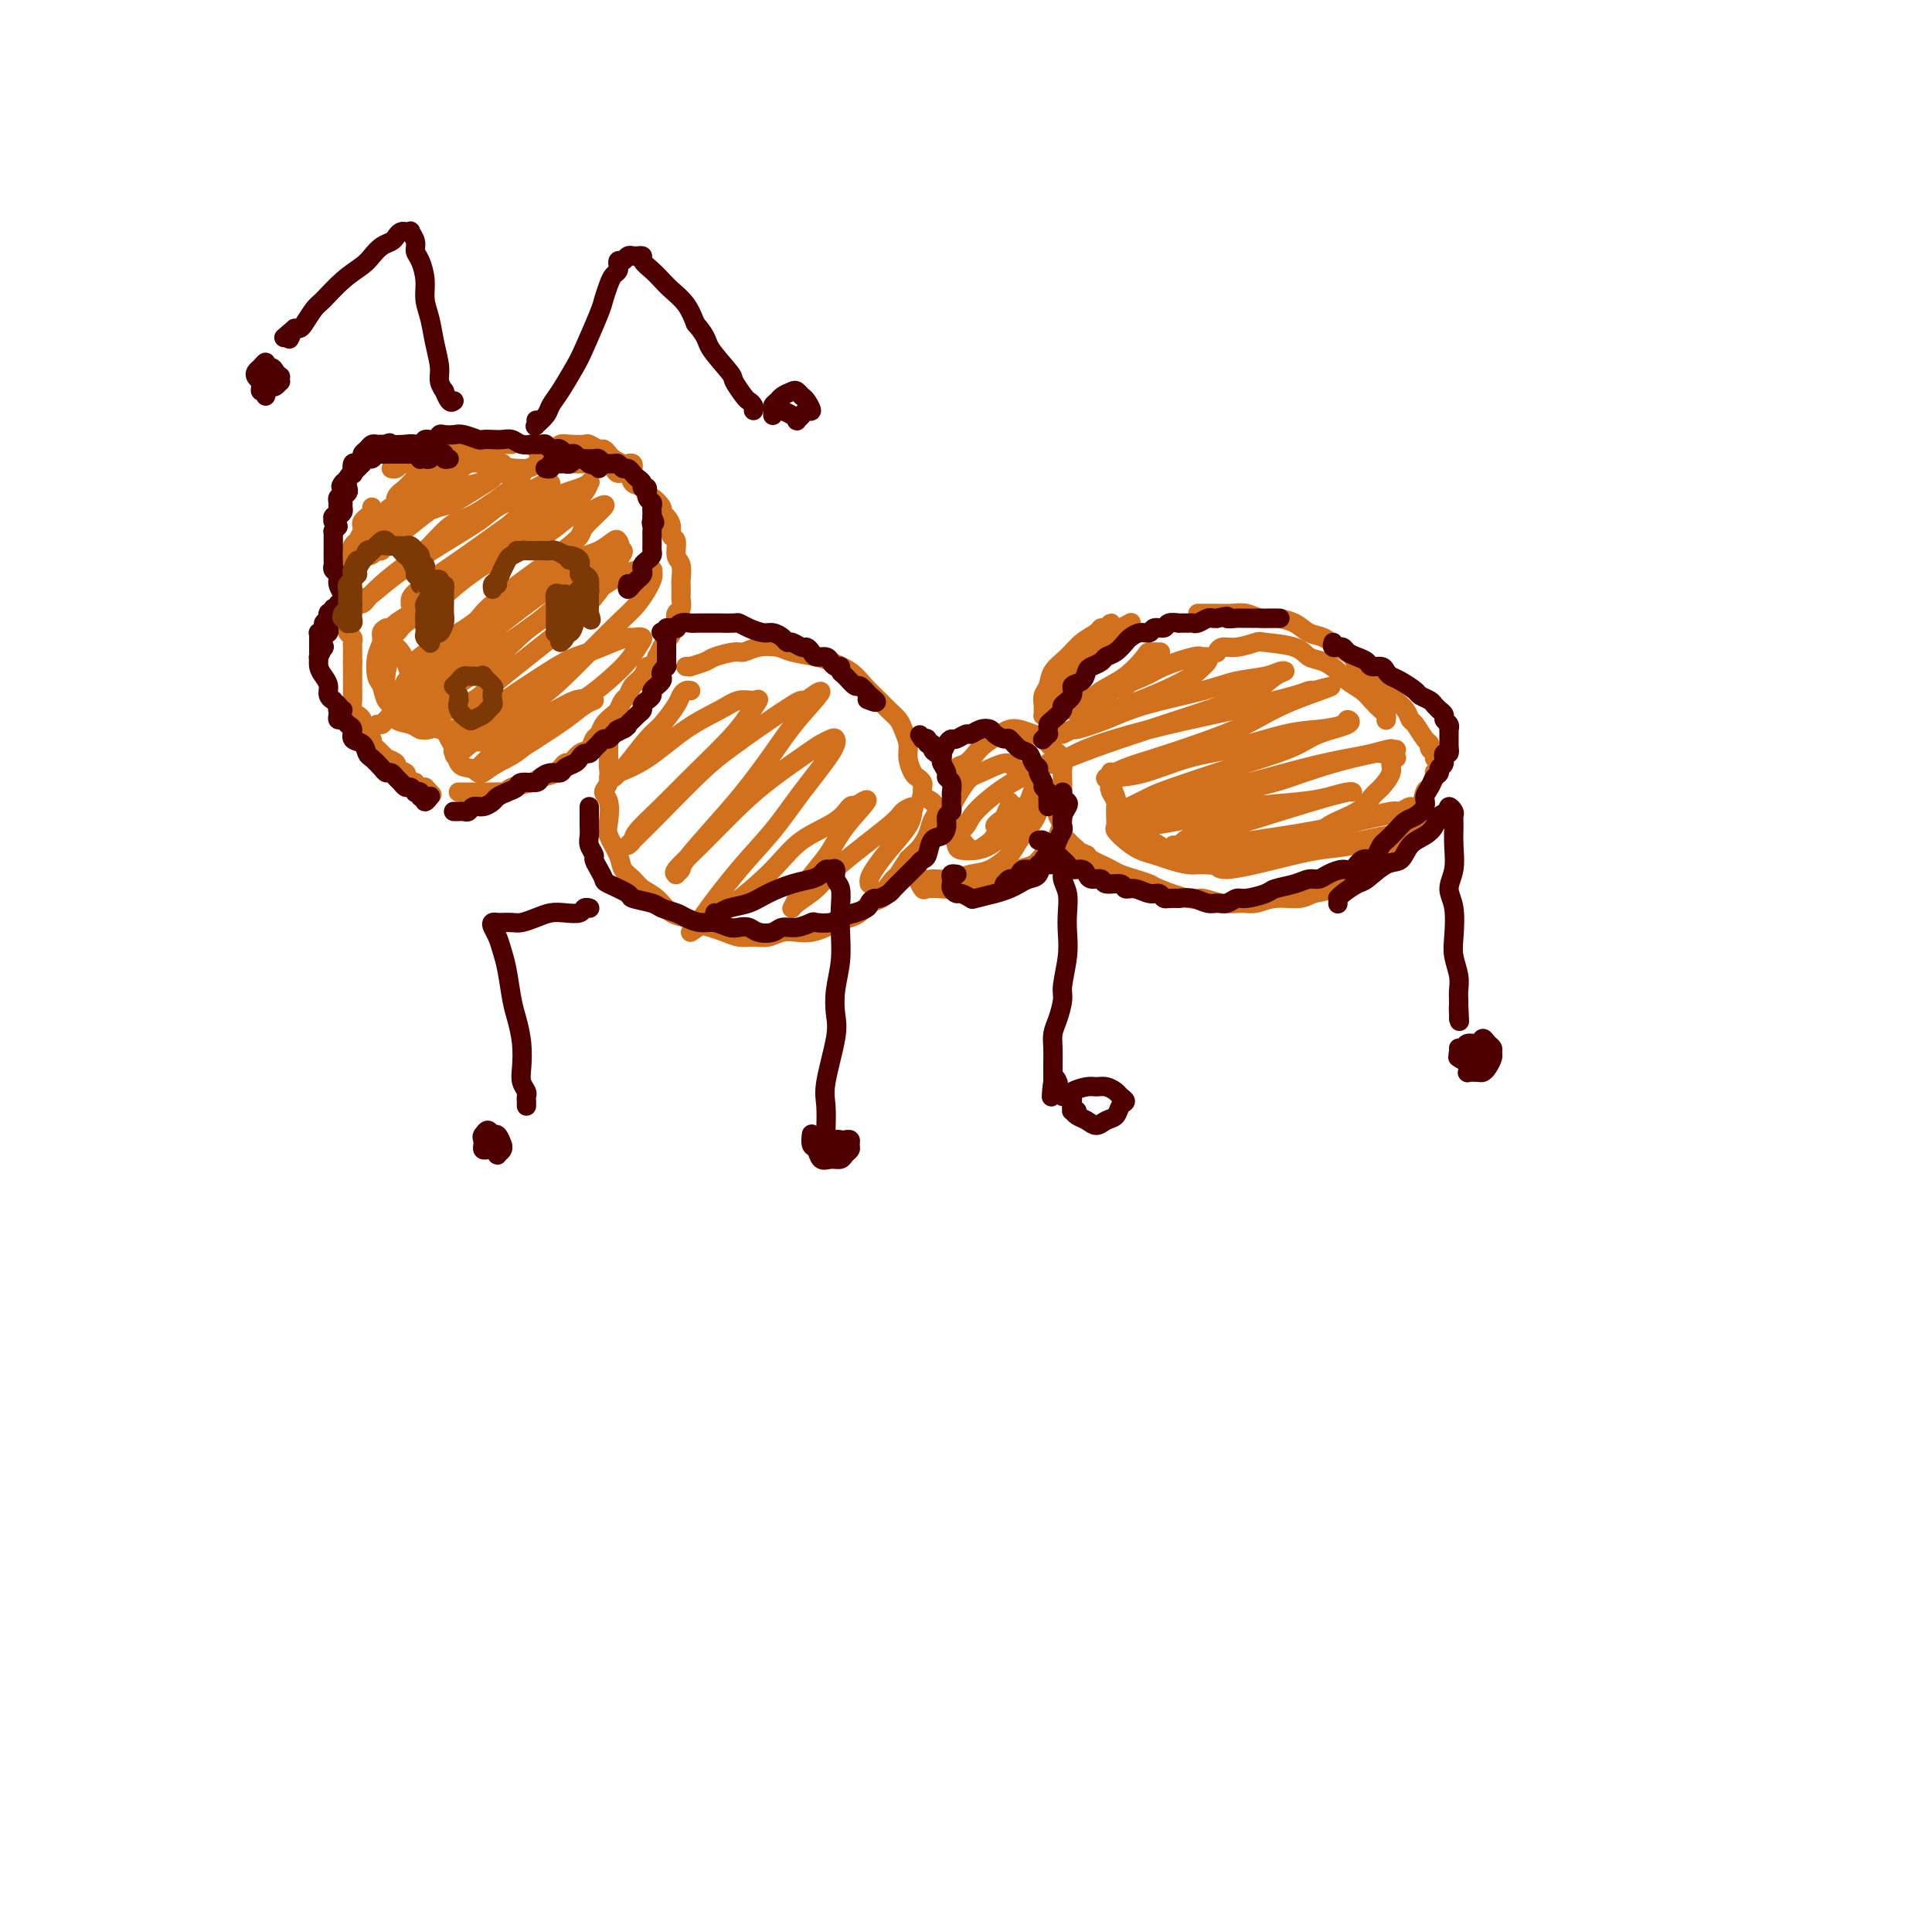 <svg viewBox='0 0 400 400' version='1.1' xmlns='http://www.w3.org/2000/svg' xmlns:xlink='http://www.w3.org/1999/xlink'><g fill='none' stroke='rgb(210,113,29)' stroke-width='4' stroke-linecap='round' stroke-linejoin='round'><path d='M131,98c0.008,-0.453 0.017,-0.906 0,-1c-0.017,-0.094 -0.059,0.172 0,0c0.059,-0.172 0.219,-0.781 0,-1c-0.219,-0.219 -0.818,-0.047 -1,0c-0.182,0.047 0.053,-0.030 0,0c-0.053,0.030 -0.394,0.167 -1,0c-0.606,-0.167 -1.476,-0.637 -2,-1c-0.524,-0.363 -0.702,-0.619 -1,-1c-0.298,-0.381 -0.716,-0.886 -1,-1c-0.284,-0.114 -0.433,0.165 -1,0c-0.567,-0.165 -1.552,-0.772 -2,-1c-0.448,-0.228 -0.358,-0.075 -1,0c-0.642,0.075 -2.018,0.073 -3,0c-0.982,-0.073 -1.572,-0.216 -2,0c-0.428,0.216 -0.693,0.790 -1,1c-0.307,0.210 -0.657,0.056 -1,0c-0.343,-0.056 -0.680,-0.015 -1,0c-0.320,0.015 -0.622,0.004 -1,0c-0.378,-0.004 -0.833,-0.001 -1,0c-0.167,0.001 -0.048,0.000 0,0c0.048,-0.000 0.024,-0.000 0,0'/><path d='M106,92c-0.303,0.000 -0.606,0.000 -1,0c-0.394,-0.000 -0.879,-0.000 -1,0c-0.121,0.000 0.122,0.000 0,0c-0.122,-0.000 -0.608,-0.001 -1,0c-0.392,0.001 -0.690,0.004 -1,0c-0.310,-0.004 -0.631,-0.015 -1,0c-0.369,0.015 -0.785,0.056 -1,0c-0.215,-0.056 -0.229,-0.207 -1,0c-0.771,0.207 -2.301,0.773 -3,1c-0.699,0.227 -0.568,0.114 -1,0c-0.432,-0.114 -1.425,-0.228 -2,0c-0.575,0.228 -0.730,0.797 -1,1c-0.270,0.203 -0.655,0.039 -1,0c-0.345,-0.039 -0.651,0.046 -1,0c-0.349,-0.046 -0.741,-0.222 -1,0c-0.259,0.222 -0.384,0.843 -1,1c-0.616,0.157 -1.723,-0.150 -2,0c-0.277,0.150 0.276,0.758 0,1c-0.276,0.242 -1.381,0.117 -2,0c-0.619,-0.117 -0.754,-0.227 -1,0c-0.246,0.227 -0.605,0.792 -1,1c-0.395,0.208 -0.827,0.059 -1,0c-0.173,-0.059 -0.086,-0.030 0,0'/><path d='M77,105c0.121,0.303 0.242,0.606 0,1c-0.242,0.394 -0.848,0.878 -1,1c-0.152,0.122 0.152,-0.117 0,0c-0.152,0.117 -0.758,0.591 -1,1c-0.242,0.409 -0.121,0.754 0,1c0.121,0.246 0.243,0.395 0,1c-0.243,0.605 -0.850,1.667 -1,2c-0.150,0.333 0.156,-0.062 0,0c-0.156,0.062 -0.774,0.580 -1,1c-0.226,0.420 -0.061,0.742 0,1c0.061,0.258 0.016,0.450 0,1c-0.016,0.550 -0.004,1.456 0,2c0.004,0.544 0.001,0.726 0,1c-0.001,0.274 -0.001,0.641 0,1c0.001,0.359 0.001,0.711 0,1c-0.001,0.289 -0.004,0.515 0,1c0.004,0.485 0.015,1.229 0,2c-0.015,0.771 -0.056,1.569 0,2c0.056,0.431 0.210,0.497 0,1c-0.210,0.503 -0.785,1.444 -1,2c-0.215,0.556 -0.072,0.726 0,1c0.072,0.274 0.072,0.651 0,1c-0.072,0.349 -0.215,0.671 0,1c0.215,0.329 0.790,0.667 1,1c0.210,0.333 0.056,0.663 0,1c-0.056,0.337 -0.015,0.683 0,1c0.015,0.317 0.004,0.607 0,1c-0.004,0.393 -0.001,0.889 0,1c0.001,0.111 0.000,-0.162 0,0c-0.000,0.162 -0.000,0.761 0,1c0.000,0.239 0.000,0.120 0,0'/><path d='M73,137c0.000,3.643 0.000,1.750 0,1c-0.000,-0.750 -0.000,-0.356 0,0c0.000,0.356 0.000,0.673 0,1c-0.000,0.327 -0.000,0.665 0,1c0.000,0.335 0.000,0.666 0,1c-0.000,0.334 -0.001,0.671 0,1c0.001,0.329 0.003,0.652 0,1c-0.003,0.348 -0.011,0.723 0,1c0.011,0.277 0.040,0.455 0,1c-0.040,0.545 -0.150,1.455 0,2c0.150,0.545 0.561,0.723 1,1c0.439,0.277 0.906,0.651 1,1c0.094,0.349 -0.186,0.671 0,1c0.186,0.329 0.838,0.666 1,1c0.162,0.334 -0.164,0.667 0,1c0.164,0.333 0.819,0.668 1,1c0.181,0.332 -0.111,0.663 0,1c0.111,0.337 0.626,0.682 1,1c0.374,0.318 0.606,0.610 1,1c0.394,0.390 0.951,0.878 1,1c0.049,0.122 -0.408,-0.122 0,0c0.408,0.122 1.681,0.611 2,1c0.319,0.389 -0.317,0.678 0,1c0.317,0.322 1.586,0.679 2,1c0.414,0.321 -0.029,0.608 0,1c0.029,0.392 0.529,0.890 1,1c0.471,0.110 0.914,-0.167 1,0c0.086,0.167 -0.183,0.777 0,1c0.183,0.223 0.819,0.060 1,0c0.181,-0.060 -0.091,-0.017 0,0c0.091,0.017 0.546,0.009 1,0'/><path d='M88,163c2.500,2.667 1.250,1.333 0,0'/><path d='M95,164c0.025,0.000 0.051,0.000 0,0c-0.051,-0.000 -0.178,-0.000 0,0c0.178,0.000 0.663,0.000 1,0c0.337,-0.000 0.528,-0.000 1,0c0.472,0.000 1.226,0.001 2,0c0.774,-0.001 1.566,-0.003 2,0c0.434,0.003 0.508,0.012 1,0c0.492,-0.012 1.401,-0.045 2,0c0.599,0.045 0.888,0.168 1,0c0.112,-0.168 0.047,-0.627 1,-1c0.953,-0.373 2.923,-0.658 4,-1c1.077,-0.342 1.261,-0.740 2,-1c0.739,-0.260 2.033,-0.383 3,-1c0.967,-0.617 1.607,-1.727 2,-2c0.393,-0.273 0.539,0.293 1,0c0.461,-0.293 1.236,-1.443 2,-2c0.764,-0.557 1.518,-0.520 2,-1c0.482,-0.480 0.692,-1.475 1,-2c0.308,-0.525 0.712,-0.578 1,-1c0.288,-0.422 0.459,-1.211 1,-2c0.541,-0.789 1.453,-1.576 2,-2c0.547,-0.424 0.728,-0.483 1,-1c0.272,-0.517 0.636,-1.492 1,-2c0.364,-0.508 0.727,-0.551 1,-1c0.273,-0.449 0.455,-1.305 1,-2c0.545,-0.695 1.452,-1.228 2,-2c0.548,-0.772 0.738,-1.781 1,-2c0.262,-0.219 0.596,0.354 1,0c0.404,-0.354 0.878,-1.634 1,-2c0.122,-0.366 -0.108,0.181 0,0c0.108,-0.181 0.554,-1.091 1,-2'/><path d='M137,134c3.585,-4.429 1.548,-2.500 1,-2c-0.548,0.500 0.393,-0.428 1,-1c0.607,-0.572 0.881,-0.787 1,-1c0.119,-0.213 0.085,-0.423 0,-1c-0.085,-0.577 -0.219,-1.521 0,-2c0.219,-0.479 0.790,-0.494 1,-1c0.210,-0.506 0.057,-1.505 0,-2c-0.057,-0.495 -0.019,-0.487 0,-1c0.019,-0.513 0.020,-1.546 0,-2c-0.020,-0.454 -0.062,-0.330 0,-1c0.062,-0.670 0.228,-2.133 0,-3c-0.228,-0.867 -0.848,-1.139 -1,-2c-0.152,-0.861 0.165,-2.311 0,-3c-0.165,-0.689 -0.813,-0.617 -1,-1c-0.187,-0.383 0.087,-1.221 0,-2c-0.087,-0.779 -0.534,-1.499 -1,-2c-0.466,-0.501 -0.950,-0.782 -1,-1c-0.050,-0.218 0.333,-0.372 0,-1c-0.333,-0.628 -1.384,-1.731 -2,-2c-0.616,-0.269 -0.799,0.297 -1,0c-0.201,-0.297 -0.420,-1.455 -1,-2c-0.580,-0.545 -1.520,-0.475 -2,-1c-0.480,-0.525 -0.499,-1.643 -1,-2c-0.501,-0.357 -1.485,0.048 -2,0c-0.515,-0.048 -0.561,-0.549 -1,-1c-0.439,-0.451 -1.272,-0.853 -2,-1c-0.728,-0.147 -1.353,-0.039 -2,0c-0.647,0.039 -1.318,0.011 -2,0c-0.682,-0.011 -1.376,-0.003 -2,0c-0.624,0.003 -1.178,0.001 -2,0c-0.822,-0.001 -1.911,-0.000 -3,0'/><path d='M114,96c-3.078,-0.374 -2.774,-0.311 -3,0c-0.226,0.311 -0.982,0.868 -2,1c-1.018,0.132 -2.297,-0.161 -3,0c-0.703,0.161 -0.829,0.775 -1,1c-0.171,0.225 -0.386,0.060 -1,0c-0.614,-0.060 -1.627,-0.016 -2,0c-0.373,0.016 -0.107,0.005 0,0c0.107,-0.005 0.053,-0.002 0,0'/><path d='M93,99c0.156,0.359 0.312,0.719 0,1c-0.312,0.281 -1.091,0.485 -2,1c-0.909,0.515 -1.946,1.342 -3,2c-1.054,0.658 -2.124,1.147 -3,2c-0.876,0.853 -1.559,2.070 -2,3c-0.441,0.930 -0.640,1.573 -1,2c-0.360,0.427 -0.880,0.636 -1,1c-0.120,0.364 0.160,0.881 0,1c-0.160,0.119 -0.760,-0.160 -1,0c-0.240,0.160 -0.121,0.761 0,1c0.121,0.239 0.244,0.118 0,0c-0.244,-0.118 -0.854,-0.231 -1,0c-0.146,0.231 0.171,0.808 0,1c-0.171,0.192 -0.831,-0.000 -1,0c-0.169,0.000 0.151,0.193 0,0c-0.151,-0.193 -0.775,-0.771 -1,-1c-0.225,-0.229 -0.052,-0.109 0,0c0.052,0.109 -0.017,0.209 0,0c0.017,-0.209 0.122,-0.725 0,-1c-0.122,-0.275 -0.470,-0.307 0,-1c0.470,-0.693 1.757,-2.046 3,-3c1.243,-0.954 2.443,-1.510 3,-2c0.557,-0.490 0.473,-0.916 1,-1c0.527,-0.084 1.667,0.173 2,0c0.333,-0.173 -0.140,-0.777 0,-1c0.140,-0.223 0.894,-0.065 1,0c0.106,0.065 -0.435,0.038 -1,1c-0.565,0.962 -1.152,2.913 -2,4c-0.848,1.087 -1.957,1.311 -3,2c-1.043,0.689 -2.022,1.845 -3,3'/><path d='M78,114c-1.634,1.564 -1.718,0.974 -2,1c-0.282,0.026 -0.760,0.667 -1,1c-0.240,0.333 -0.240,0.359 0,0c0.240,-0.359 0.722,-1.102 2,-2c1.278,-0.898 3.353,-1.953 5,-3c1.647,-1.047 2.866,-2.088 4,-3c1.134,-0.912 2.183,-1.694 4,-3c1.817,-1.306 4.401,-3.136 6,-4c1.599,-0.864 2.211,-0.763 3,-1c0.789,-0.237 1.754,-0.813 2,-1c0.246,-0.187 -0.226,0.016 0,0c0.226,-0.016 1.151,-0.249 1,0c-0.151,0.249 -1.378,0.981 -3,2c-1.622,1.019 -3.640,2.326 -5,3c-1.360,0.674 -2.063,0.715 -3,1c-0.937,0.285 -2.108,0.816 -3,1c-0.892,0.184 -1.505,0.023 -2,0c-0.495,-0.023 -0.872,0.093 -1,0c-0.128,-0.093 -0.008,-0.395 0,-1c0.008,-0.605 -0.098,-1.515 0,-2c0.098,-0.485 0.400,-0.547 1,-1c0.600,-0.453 1.498,-1.298 3,-2c1.502,-0.702 3.608,-1.260 5,-2c1.392,-0.740 2.071,-1.664 3,-2c0.929,-0.336 2.109,-0.086 3,0c0.891,0.086 1.493,0.009 2,0c0.507,-0.009 0.919,0.049 1,0c0.081,-0.049 -0.171,-0.206 0,0c0.171,0.206 0.763,0.773 1,1c0.237,0.227 0.118,0.113 0,0'/><path d='M104,97c2.615,-0.399 1.652,0.104 1,0c-0.652,-0.104 -0.994,-0.813 -1,-1c-0.006,-0.187 0.323,0.150 0,0c-0.323,-0.150 -1.298,-0.786 -2,-1c-0.702,-0.214 -1.133,-0.007 -2,0c-0.867,0.007 -2.172,-0.187 -3,0c-0.828,0.187 -1.181,0.756 -2,1c-0.819,0.244 -2.106,0.162 -3,0c-0.894,-0.162 -1.396,-0.406 -2,0c-0.604,0.406 -1.310,1.461 -2,2c-0.690,0.539 -1.365,0.560 -2,1c-0.635,0.440 -1.232,1.298 -2,2c-0.768,0.702 -1.709,1.249 -2,2c-0.291,0.751 0.067,1.707 0,2c-0.067,0.293 -0.558,-0.075 -1,0c-0.442,0.075 -0.835,0.595 -1,1c-0.165,0.405 -0.102,0.697 0,1c0.102,0.303 0.243,0.619 0,1c-0.243,0.381 -0.872,0.829 -1,1c-0.128,0.171 0.243,0.067 0,0c-0.243,-0.067 -1.101,-0.095 -1,0c0.101,0.095 1.161,0.314 2,0c0.839,-0.314 1.457,-1.162 3,-2c1.543,-0.838 4.012,-1.668 5,-2c0.988,-0.332 0.494,-0.166 0,0'/><path d='M106,98c-0.227,-0.001 -0.453,-0.001 0,0c0.453,0.001 1.586,0.005 2,0c0.414,-0.005 0.111,-0.017 0,0c-0.111,0.017 -0.028,0.064 0,0c0.028,-0.064 0.000,-0.238 0,0c-0.000,0.238 0.026,0.890 -1,2c-1.026,1.110 -3.105,2.680 -5,4c-1.895,1.320 -3.606,2.390 -5,3c-1.394,0.610 -2.471,0.758 -4,2c-1.529,1.242 -3.508,3.576 -5,5c-1.492,1.424 -2.495,1.938 -4,3c-1.505,1.062 -3.511,2.673 -5,4c-1.489,1.327 -2.461,2.368 -3,3c-0.539,0.632 -0.644,0.853 -1,1c-0.356,0.147 -0.962,0.221 -1,0c-0.038,-0.221 0.493,-0.737 1,-1c0.507,-0.263 0.991,-0.272 2,-1c1.009,-0.728 2.543,-2.174 5,-4c2.457,-1.826 5.838,-4.033 9,-6c3.162,-1.967 6.107,-3.693 8,-5c1.893,-1.307 2.734,-2.196 4,-3c1.266,-0.804 2.956,-1.522 4,-2c1.044,-0.478 1.442,-0.716 2,-1c0.558,-0.284 1.275,-0.614 2,-1c0.725,-0.386 1.457,-0.828 2,-1c0.543,-0.172 0.898,-0.073 1,0c0.102,0.073 -0.047,0.119 -1,1c-0.953,0.881 -2.709,2.597 -4,4c-1.291,1.403 -2.117,2.493 -4,4c-1.883,1.507 -4.824,3.431 -7,5c-2.176,1.569 -3.588,2.785 -5,4'/><path d='M93,118c-4.276,3.585 -4.467,3.547 -5,4c-0.533,0.453 -1.408,1.398 -2,2c-0.592,0.602 -0.900,0.860 -1,1c-0.100,0.140 0.009,0.160 0,0c-0.009,-0.160 -0.137,-0.501 0,-1c0.137,-0.499 0.539,-1.156 3,-3c2.461,-1.844 6.980,-4.875 10,-7c3.020,-2.125 4.540,-3.343 7,-5c2.460,-1.657 5.861,-3.752 8,-5c2.139,-1.248 3.016,-1.648 4,-2c0.984,-0.352 2.074,-0.657 3,-1c0.926,-0.343 1.688,-0.724 2,-1c0.312,-0.276 0.173,-0.448 0,0c-0.173,0.448 -0.382,1.515 -2,3c-1.618,1.485 -4.647,3.388 -7,5c-2.353,1.612 -4.030,2.933 -7,5c-2.970,2.067 -7.234,4.878 -10,7c-2.766,2.122 -4.035,3.554 -6,5c-1.965,1.446 -4.627,2.906 -6,4c-1.373,1.094 -1.457,1.820 -2,2c-0.543,0.180 -1.545,-0.188 -2,0c-0.455,0.188 -0.361,0.930 0,1c0.361,0.070 0.991,-0.534 1,-1c0.009,-0.466 -0.602,-0.795 1,-2c1.602,-1.205 5.419,-3.286 8,-5c2.581,-1.714 3.928,-3.062 7,-5c3.072,-1.938 7.870,-4.467 11,-6c3.130,-1.533 4.591,-2.071 6,-3c1.409,-0.929 2.764,-2.250 4,-3c1.236,-0.750 2.353,-0.929 3,-1c0.647,-0.071 0.823,-0.036 1,0'/><path d='M122,106c6.262,-3.551 1.916,0.071 0,2c-1.916,1.929 -1.402,2.166 -2,3c-0.598,0.834 -2.306,2.265 -6,5c-3.694,2.735 -9.372,6.774 -12,9c-2.628,2.226 -2.207,2.639 -4,4c-1.793,1.361 -5.801,3.670 -8,5c-2.199,1.330 -2.588,1.682 -3,2c-0.412,0.318 -0.846,0.602 -1,1c-0.154,0.398 -0.026,0.909 0,1c0.026,0.091 -0.048,-0.238 1,-1c1.048,-0.762 3.217,-1.957 6,-4c2.783,-2.043 6.178,-4.933 9,-7c2.822,-2.067 5.071,-3.312 8,-5c2.929,-1.688 6.539,-3.821 9,-5c2.461,-1.179 3.773,-1.405 5,-2c1.227,-0.595 2.367,-1.561 3,-2c0.633,-0.439 0.757,-0.353 1,0c0.243,0.353 0.604,0.972 0,2c-0.604,1.028 -2.174,2.464 -4,4c-1.826,1.536 -3.910,3.170 -6,5c-2.090,1.830 -4.186,3.855 -7,6c-2.814,2.145 -6.344,4.409 -9,6c-2.656,1.591 -4.437,2.507 -7,4c-2.563,1.493 -5.907,3.562 -8,5c-2.093,1.438 -2.936,2.244 -4,3c-1.064,0.756 -2.350,1.462 -3,2c-0.650,0.538 -0.666,0.906 -1,1c-0.334,0.094 -0.986,-0.088 -1,0c-0.014,0.088 0.612,0.447 2,-1c1.388,-1.447 3.540,-4.699 6,-7c2.460,-2.301 5.230,-3.650 8,-5'/><path d='M94,137c4.061,-3.379 7.213,-5.827 10,-8c2.787,-2.173 5.210,-4.072 8,-6c2.790,-1.928 5.947,-3.886 8,-5c2.053,-1.114 3.002,-1.385 4,-2c0.998,-0.615 2.047,-1.576 3,-2c0.953,-0.424 1.811,-0.312 2,0c0.189,0.312 -0.291,0.824 -1,2c-0.709,1.176 -1.647,3.015 -3,5c-1.353,1.985 -3.120,4.117 -5,6c-1.880,1.883 -3.873,3.517 -7,6c-3.127,2.483 -7.387,5.816 -10,8c-2.613,2.184 -3.580,3.218 -5,4c-1.420,0.782 -3.294,1.312 -5,2c-1.706,0.688 -3.246,1.534 -4,2c-0.754,0.466 -0.724,0.553 -1,1c-0.276,0.447 -0.860,1.255 -1,1c-0.140,-0.255 0.164,-1.573 1,-3c0.836,-1.427 2.203,-2.962 5,-5c2.797,-2.038 7.024,-4.578 10,-7c2.976,-2.422 4.700,-4.726 8,-7c3.300,-2.274 8.176,-4.519 11,-6c2.824,-1.481 3.596,-2.197 5,-3c1.404,-0.803 3.439,-1.691 5,-2c1.561,-0.309 2.647,-0.038 3,0c0.353,0.038 -0.026,-0.156 0,0c0.026,0.156 0.457,0.661 0,2c-0.457,1.339 -1.802,3.511 -3,5c-1.198,1.489 -2.249,2.296 -5,5c-2.751,2.704 -7.202,7.305 -10,10c-2.798,2.695 -3.942,3.484 -6,5c-2.058,1.516 -5.029,3.758 -8,6'/><path d='M103,151c-5.163,4.295 -3.572,2.033 -4,2c-0.428,-0.033 -2.875,2.162 -4,3c-1.125,0.838 -0.927,0.319 -1,0c-0.073,-0.319 -0.418,-0.439 0,-1c0.418,-0.561 1.597,-1.564 3,-3c1.403,-1.436 3.029,-3.305 5,-5c1.971,-1.695 4.287,-3.214 7,-5c2.713,-1.786 5.825,-3.837 8,-5c2.175,-1.163 3.414,-1.437 5,-2c1.586,-0.563 3.519,-1.414 5,-2c1.481,-0.586 2.511,-0.908 3,-1c0.489,-0.092 0.438,0.044 1,0c0.562,-0.044 1.736,-0.270 2,0c0.264,0.270 -0.382,1.035 -1,2c-0.618,0.965 -1.207,2.131 -3,4c-1.793,1.869 -4.788,4.442 -7,6c-2.212,1.558 -3.639,2.102 -6,4c-2.361,1.898 -5.655,5.148 -8,7c-2.345,1.852 -3.742,2.304 -5,3c-1.258,0.696 -2.378,1.637 -3,2c-0.622,0.363 -0.745,0.149 -1,0c-0.255,-0.149 -0.641,-0.233 0,-1c0.641,-0.767 2.307,-2.216 4,-4c1.693,-1.784 3.411,-3.904 5,-5c1.589,-1.096 3.048,-1.168 5,-2c1.952,-0.832 4.397,-2.425 6,-3c1.603,-0.575 2.363,-0.132 3,0c0.637,0.132 1.150,-0.047 1,0c-0.150,0.047 -0.963,0.320 -2,1c-1.037,0.680 -2.296,1.766 -4,3c-1.704,1.234 -3.852,2.617 -6,4'/><path d='M111,153c-2.588,1.736 -3.558,2.077 -5,3c-1.442,0.923 -3.355,2.429 -5,3c-1.645,0.571 -3.022,0.205 -4,0c-0.978,-0.205 -1.556,-0.251 -2,-1c-0.444,-0.749 -0.752,-2.201 -1,-3c-0.248,-0.799 -0.434,-0.943 -1,-2c-0.566,-1.057 -1.511,-3.026 -2,-4c-0.489,-0.974 -0.523,-0.952 -1,-2c-0.477,-1.048 -1.398,-3.167 -2,-5c-0.602,-1.833 -0.886,-3.381 -1,-4c-0.114,-0.619 -0.057,-0.310 0,0'/><path d='M80,130c-0.451,0.257 -0.902,0.515 -1,1c-0.098,0.485 0.158,1.198 0,2c-0.158,0.802 -0.730,1.693 -1,3c-0.270,1.307 -0.237,3.030 0,4c0.237,0.970 0.679,1.186 1,2c0.321,0.814 0.521,2.227 1,3c0.479,0.773 1.236,0.906 2,1c0.764,0.094 1.536,0.149 2,0c0.464,-0.149 0.619,-0.502 1,-1c0.381,-0.498 0.989,-1.143 1,-2c0.011,-0.857 -0.574,-1.928 -1,-3c-0.426,-1.072 -0.692,-2.145 -1,-3c-0.308,-0.855 -0.658,-1.493 -1,-2c-0.342,-0.507 -0.677,-0.884 -1,-1c-0.323,-0.116 -0.635,0.028 -1,1c-0.365,0.972 -0.781,2.771 -1,4c-0.219,1.229 -0.239,1.888 0,3c0.239,1.112 0.736,2.677 1,4c0.264,1.323 0.295,2.405 1,3c0.705,0.595 2.085,0.704 3,1c0.915,0.296 1.367,0.779 2,1c0.633,0.221 1.449,0.178 2,0c0.551,-0.178 0.838,-0.492 1,-1c0.162,-0.508 0.199,-1.208 0,-2c-0.199,-0.792 -0.635,-1.674 -1,-3c-0.365,-1.326 -0.658,-3.097 -1,-4c-0.342,-0.903 -0.733,-0.938 -1,-1c-0.267,-0.062 -0.412,-0.151 -1,0c-0.588,0.151 -1.620,0.541 -2,1c-0.380,0.459 -0.109,0.988 0,2c0.109,1.012 0.054,2.506 0,4'/><path d='M84,147c0.198,1.260 0.692,1.410 2,2c1.308,0.590 3.429,1.620 5,2c1.571,0.380 2.592,0.108 3,0c0.408,-0.108 0.204,-0.054 0,0'/><path d='M142,138c0.505,-0.025 1.011,-0.049 1,0c-0.011,0.049 -0.537,0.172 0,0c0.537,-0.172 2.138,-0.638 3,-1c0.862,-0.362 0.987,-0.620 2,-1c1.013,-0.380 2.916,-0.884 4,-1c1.084,-0.116 1.351,0.154 2,0c0.649,-0.154 1.681,-0.732 3,-1c1.319,-0.268 2.927,-0.224 4,0c1.073,0.224 1.613,0.629 3,1c1.387,0.371 3.621,0.708 5,1c1.379,0.292 1.902,0.539 3,1c1.098,0.461 2.770,1.135 4,2c1.230,0.865 2.017,1.922 3,3c0.983,1.078 2.162,2.179 3,3c0.838,0.821 1.334,1.363 2,2c0.666,0.637 1.502,1.368 2,2c0.498,0.632 0.658,1.163 1,2c0.342,0.837 0.866,1.979 1,3c0.134,1.021 -0.122,1.923 0,3c0.122,1.077 0.621,2.331 1,3c0.379,0.669 0.637,0.754 1,1c0.363,0.246 0.829,0.654 1,1c0.171,0.346 0.046,0.629 0,1c-0.046,0.371 -0.012,0.831 0,1c0.012,0.169 0.004,0.048 0,0c-0.004,-0.048 -0.002,-0.024 0,0'/><path d='M126,154c-0.000,-0.098 -0.000,-0.197 0,0c0.000,0.197 0.001,0.689 0,1c-0.001,0.311 -0.005,0.440 0,1c0.005,0.560 0.019,1.552 0,2c-0.019,0.448 -0.071,0.354 0,1c0.071,0.646 0.266,2.034 0,3c-0.266,0.966 -0.992,1.511 -1,2c-0.008,0.489 0.704,0.922 1,2c0.296,1.078 0.177,2.803 0,4c-0.177,1.197 -0.410,1.868 0,3c0.410,1.132 1.464,2.725 2,4c0.536,1.275 0.555,2.233 1,3c0.445,0.767 1.316,1.343 2,2c0.684,0.657 1.179,1.394 2,2c0.821,0.606 1.966,1.079 3,2c1.034,0.921 1.957,2.288 3,3c1.043,0.712 2.208,0.769 3,1c0.792,0.231 1.212,0.636 2,1c0.788,0.364 1.943,0.687 3,1c1.057,0.313 2.015,0.616 3,1c0.985,0.384 1.996,0.849 3,1c1.004,0.151 2.001,-0.011 3,0c0.999,0.011 2.001,0.196 3,0c0.999,-0.196 1.996,-0.773 3,-1c1.004,-0.227 2.016,-0.102 3,0c0.984,0.102 1.940,0.183 3,0c1.060,-0.183 2.223,-0.629 3,-1c0.777,-0.371 1.167,-0.666 2,-1c0.833,-0.334 2.109,-0.705 3,-1c0.891,-0.295 1.397,-0.513 2,-1c0.603,-0.487 1.301,-1.244 2,-2'/><path d='M180,187c3.816,-1.359 2.856,-1.255 3,-2c0.144,-0.745 1.390,-2.338 2,-3c0.610,-0.662 0.583,-0.394 1,-1c0.417,-0.606 1.279,-2.088 2,-3c0.721,-0.912 1.302,-1.256 2,-2c0.698,-0.744 1.514,-1.888 2,-3c0.486,-1.112 0.641,-2.193 1,-3c0.359,-0.807 0.921,-1.340 1,-2c0.079,-0.660 -0.325,-1.447 -1,-2c-0.675,-0.553 -1.621,-0.872 -2,-1c-0.379,-0.128 -0.189,-0.064 0,0'/><path d='M143,143c-0.320,-0.081 -0.640,-0.162 -1,0c-0.360,0.162 -0.761,0.568 -1,1c-0.239,0.432 -0.316,0.889 -1,2c-0.684,1.111 -1.976,2.876 -3,4c-1.024,1.124 -1.782,1.608 -3,3c-1.218,1.392 -2.898,3.691 -4,5c-1.102,1.309 -1.628,1.627 -2,2c-0.372,0.373 -0.591,0.803 -1,1c-0.409,0.197 -1.008,0.163 -1,0c0.008,-0.163 0.624,-0.454 2,-1c1.376,-0.546 3.513,-1.347 6,-3c2.487,-1.653 5.323,-4.158 8,-6c2.677,-1.842 5.195,-3.021 7,-4c1.805,-0.979 2.896,-1.756 4,-2c1.104,-0.244 2.222,0.047 3,0c0.778,-0.047 1.218,-0.433 1,0c-0.218,0.433 -1.092,1.685 -2,3c-0.908,1.315 -1.850,2.695 -4,5c-2.150,2.305 -5.509,5.537 -8,8c-2.491,2.463 -4.113,4.158 -6,6c-1.887,1.842 -4.038,3.830 -5,5c-0.962,1.170 -0.733,1.520 -1,2c-0.267,0.480 -1.029,1.088 -1,1c0.029,-0.088 0.848,-0.872 2,-2c1.152,-1.128 2.637,-2.600 5,-5c2.363,-2.400 5.603,-5.729 8,-8c2.397,-2.271 3.952,-3.484 6,-5c2.048,-1.516 4.590,-3.334 7,-5c2.410,-1.666 4.687,-3.179 6,-4c1.313,-0.821 1.661,-0.949 2,-1c0.339,-0.051 0.670,-0.026 1,0'/><path d='M167,145c5.783,-4.340 1.742,-0.189 -1,3c-2.742,3.189 -4.184,5.418 -6,8c-1.816,2.582 -4.007,5.519 -6,8c-1.993,2.481 -3.787,4.507 -6,7c-2.213,2.493 -4.845,5.452 -6,7c-1.155,1.548 -0.833,1.685 -1,2c-0.167,0.315 -0.822,0.809 -1,1c-0.178,0.191 0.123,0.079 0,0c-0.123,-0.079 -0.668,-0.126 0,-1c0.668,-0.874 2.549,-2.577 5,-5c2.451,-2.423 5.472,-5.567 8,-8c2.528,-2.433 4.562,-4.156 7,-6c2.438,-1.844 5.281,-3.810 7,-5c1.719,-1.190 2.313,-1.605 3,-2c0.687,-0.395 1.467,-0.768 2,-1c0.533,-0.232 0.820,-0.321 1,0c0.180,0.321 0.251,1.052 -1,3c-1.251,1.948 -3.826,5.113 -6,8c-2.174,2.887 -3.947,5.497 -6,8c-2.053,2.503 -4.385,4.900 -7,8c-2.615,3.100 -5.512,6.902 -7,9c-1.488,2.098 -1.568,2.492 -2,3c-0.432,0.508 -1.217,1.129 -1,1c0.217,-0.129 1.437,-1.010 3,-2c1.563,-0.990 3.469,-2.091 6,-4c2.531,-1.909 5.687,-4.627 8,-7c2.313,-2.373 3.783,-4.401 6,-6c2.217,-1.599 5.182,-2.769 7,-4c1.818,-1.231 2.489,-2.524 3,-3c0.511,-0.476 0.860,-0.136 1,0c0.140,0.136 0.070,0.068 0,0'/><path d='M177,167c5.085,-3.503 1.297,0.240 -1,3c-2.297,2.760 -3.103,4.537 -4,6c-0.897,1.463 -1.886,2.611 -3,4c-1.114,1.389 -2.353,3.019 -3,4c-0.647,0.981 -0.704,1.313 -1,2c-0.296,0.687 -0.833,1.730 -1,2c-0.167,0.270 0.034,-0.231 1,-1c0.966,-0.769 2.697,-1.804 4,-3c1.303,-1.196 2.177,-2.553 5,-5c2.823,-2.447 7.593,-5.983 10,-8c2.407,-2.017 2.451,-2.515 3,-3c0.549,-0.485 1.605,-0.958 2,-1c0.395,-0.042 0.130,0.345 0,1c-0.130,0.655 -0.126,1.577 -1,3c-0.874,1.423 -2.626,3.348 -4,5c-1.374,1.652 -2.368,3.030 -3,4c-0.632,0.970 -0.901,1.530 -1,2c-0.099,0.470 -0.028,0.848 0,1c0.028,0.152 0.014,0.076 0,0'/><path d='M197,162c-0.005,0.128 -0.009,0.257 0,0c0.009,-0.257 0.033,-0.898 0,-1c-0.033,-0.102 -0.123,0.335 0,0c0.123,-0.335 0.459,-1.441 1,-2c0.541,-0.559 1.286,-0.570 2,-1c0.714,-0.430 1.398,-1.279 2,-2c0.602,-0.721 1.124,-1.314 2,-2c0.876,-0.686 2.108,-1.464 3,-2c0.892,-0.536 1.446,-0.831 2,-1c0.554,-0.169 1.109,-0.211 2,0c0.891,0.211 2.120,0.674 3,1c0.880,0.326 1.413,0.514 2,1c0.587,0.486 1.229,1.270 2,2c0.771,0.730 1.670,1.406 2,2c0.330,0.594 0.089,1.106 0,2c-0.089,0.894 -0.027,2.168 0,3c0.027,0.832 0.019,1.220 0,2c-0.019,0.780 -0.050,1.952 0,3c0.050,1.048 0.180,1.973 0,3c-0.180,1.027 -0.669,2.158 -1,3c-0.331,0.842 -0.504,1.395 -1,2c-0.496,0.605 -1.317,1.261 -2,2c-0.683,0.739 -1.229,1.561 -2,2c-0.771,0.439 -1.766,0.496 -3,1c-1.234,0.504 -2.705,1.455 -4,2c-1.295,0.545 -2.413,0.684 -4,1c-1.587,0.316 -3.644,0.810 -5,1c-1.356,0.190 -2.010,0.076 -3,0c-0.990,-0.076 -2.317,-0.113 -3,0c-0.683,0.113 -0.722,0.377 -1,0c-0.278,-0.377 -0.794,-1.393 -1,-2c-0.206,-0.607 -0.103,-0.803 0,-1'/><path d='M190,181c-0.333,-0.500 -0.167,-0.250 0,0'/><path d='M188,178c-0.022,-0.099 -0.044,-0.199 0,0c0.044,0.199 0.153,0.695 0,1c-0.153,0.305 -0.569,0.418 0,1c0.569,0.582 2.122,1.633 3,2c0.878,0.367 1.083,0.051 2,0c0.917,-0.051 2.548,0.165 4,0c1.452,-0.165 2.725,-0.709 4,-1c1.275,-0.291 2.551,-0.329 4,-1c1.449,-0.671 3.072,-1.976 4,-3c0.928,-1.024 1.159,-1.769 2,-3c0.841,-1.231 2.290,-2.948 3,-4c0.710,-1.052 0.682,-1.437 1,-2c0.318,-0.563 0.982,-1.302 1,-2c0.018,-0.698 -0.611,-1.356 -1,-2c-0.389,-0.644 -0.538,-1.276 -1,-2c-0.462,-0.724 -1.239,-1.540 -2,-2c-0.761,-0.460 -1.507,-0.565 -2,-1c-0.493,-0.435 -0.731,-1.201 -2,-1c-1.269,0.201 -3.567,1.369 -5,2c-1.433,0.631 -2.000,0.725 -3,2c-1.000,1.275 -2.435,3.729 -3,5c-0.565,1.271 -0.262,1.358 0,2c0.262,0.642 0.481,1.840 1,3c0.519,1.160 1.336,2.283 2,3c0.664,0.717 1.176,1.027 2,1c0.824,-0.027 1.962,-0.391 3,-1c1.038,-0.609 1.977,-1.464 3,-2c1.023,-0.536 2.130,-0.752 3,-2c0.870,-1.248 1.504,-3.528 2,-5c0.496,-1.472 0.856,-2.135 1,-3c0.144,-0.865 0.072,-1.933 0,-3'/><path d='M214,160c0.450,-1.814 0.075,-0.848 -1,0c-1.075,0.848 -2.849,1.579 -5,3c-2.151,1.421 -4.680,3.533 -6,5c-1.320,1.467 -1.430,2.289 -2,3c-0.570,0.711 -1.601,1.312 -2,2c-0.399,0.688 -0.168,1.462 0,2c0.168,0.538 0.271,0.839 1,1c0.729,0.161 2.083,0.183 3,0c0.917,-0.183 1.395,-0.570 2,-1c0.605,-0.430 1.336,-0.902 2,-2c0.664,-1.098 1.261,-2.823 2,-4c0.739,-1.177 1.621,-1.805 2,-2c0.379,-0.195 0.255,0.042 0,0c-0.255,-0.042 -0.640,-0.364 -1,0c-0.360,0.364 -0.695,1.415 -1,2c-0.305,0.585 -0.580,0.705 -1,1c-0.420,0.295 -0.984,0.766 -1,1c-0.016,0.234 0.518,0.231 1,0c0.482,-0.231 0.914,-0.689 1,-1c0.086,-0.311 -0.173,-0.475 0,-1c0.173,-0.525 0.777,-1.411 1,-2c0.223,-0.589 0.064,-0.883 0,-1c-0.064,-0.117 -0.032,-0.059 0,0'/><path d='M218,146c-0.000,0.111 -0.000,0.222 0,0c0.000,-0.222 0.000,-0.777 0,-1c-0.000,-0.223 -0.001,-0.114 0,0c0.001,0.114 0.003,0.235 0,0c-0.003,-0.235 -0.012,-0.824 0,-1c0.012,-0.176 0.046,0.062 0,0c-0.046,-0.062 -0.173,-0.425 0,-1c0.173,-0.575 0.647,-1.362 1,-2c0.353,-0.638 0.584,-1.126 1,-2c0.416,-0.874 1.016,-2.133 2,-3c0.984,-0.867 2.354,-1.341 3,-2c0.646,-0.659 0.570,-1.502 1,-2c0.430,-0.498 1.366,-0.651 2,-1c0.634,-0.349 0.965,-0.893 1,-1c0.035,-0.107 -0.227,0.222 0,0c0.227,-0.222 0.941,-0.997 1,-1c0.059,-0.003 -0.539,0.765 -1,1c-0.461,0.235 -0.785,-0.061 -1,0c-0.215,0.061 -0.319,0.481 -1,1c-0.681,0.519 -1.937,1.136 -3,2c-1.063,0.864 -1.931,1.976 -3,3c-1.069,1.024 -2.339,1.962 -3,3c-0.661,1.038 -0.713,2.177 -1,3c-0.287,0.823 -0.810,1.332 -1,2c-0.190,0.668 -0.048,1.497 0,2c0.048,0.503 0.003,0.681 0,1c-0.003,0.319 0.038,0.778 0,1c-0.038,0.222 -0.154,0.206 0,0c0.154,-0.206 0.577,-0.603 1,-1'/><path d='M217,147c-0.250,1.397 -0.376,0.890 0,0c0.376,-0.890 1.254,-2.162 2,-3c0.746,-0.838 1.358,-1.240 2,-2c0.642,-0.760 1.312,-1.877 2,-3c0.688,-1.123 1.393,-2.252 2,-3c0.607,-0.748 1.116,-1.115 2,-2c0.884,-0.885 2.144,-2.289 3,-3c0.856,-0.711 1.307,-0.730 2,-1c0.693,-0.270 1.626,-0.791 2,-1c0.374,-0.209 0.187,-0.104 0,0'/><path d='M248,127c0.691,0.002 1.382,0.005 2,0c0.618,-0.005 1.165,-0.016 2,0c0.835,0.016 1.960,0.059 3,0c1.040,-0.059 1.997,-0.219 3,0c1.003,0.219 2.054,0.817 3,1c0.946,0.183 1.789,-0.050 3,0c1.211,0.050 2.791,0.383 4,1c1.209,0.617 2.049,1.516 3,2c0.951,0.484 2.015,0.551 3,1c0.985,0.449 1.892,1.279 3,2c1.108,0.721 2.418,1.334 3,2c0.582,0.666 0.436,1.385 1,2c0.564,0.615 1.839,1.125 3,2c1.161,0.875 2.208,2.116 3,3c0.792,0.884 1.329,1.410 2,2c0.671,0.590 1.476,1.243 2,2c0.524,0.757 0.766,1.617 1,2c0.234,0.383 0.459,0.287 1,1c0.541,0.713 1.399,2.233 2,3c0.601,0.767 0.946,0.780 1,1c0.054,0.220 -0.182,0.647 0,1c0.182,0.353 0.781,0.631 1,1c0.219,0.369 0.059,0.830 0,1c-0.059,0.170 -0.017,0.049 0,0c0.017,-0.049 0.008,-0.024 0,0'/><path d='M297,160c0.006,-0.129 0.013,-0.259 0,0c-0.013,0.259 -0.045,0.906 0,1c0.045,0.094 0.167,-0.365 0,0c-0.167,0.365 -0.622,1.554 -1,2c-0.378,0.446 -0.677,0.150 -1,1c-0.323,0.850 -0.668,2.847 -1,4c-0.332,1.153 -0.650,1.464 -1,2c-0.350,0.536 -0.731,1.299 -1,2c-0.269,0.701 -0.426,1.340 -1,2c-0.574,0.660 -1.564,1.342 -2,2c-0.436,0.658 -0.317,1.293 -1,2c-0.683,0.707 -2.168,1.484 -3,2c-0.832,0.516 -1.011,0.769 -2,1c-0.989,0.231 -2.788,0.439 -4,1c-1.212,0.561 -1.836,1.475 -3,2c-1.164,0.525 -2.866,0.662 -4,1c-1.134,0.338 -1.699,0.876 -3,1c-1.301,0.124 -3.339,-0.167 -5,0c-1.661,0.167 -2.944,0.793 -4,1c-1.056,0.207 -1.884,-0.004 -3,0c-1.116,0.004 -2.521,0.222 -4,0c-1.479,-0.222 -3.032,-0.886 -4,-1c-0.968,-0.114 -1.351,0.320 -3,0c-1.649,-0.320 -4.563,-1.395 -6,-2c-1.437,-0.605 -1.396,-0.739 -2,-1c-0.604,-0.261 -1.853,-0.647 -3,-1c-1.147,-0.353 -2.191,-0.672 -3,-1c-0.809,-0.328 -1.382,-0.665 -2,-1c-0.618,-0.335 -1.282,-0.667 -2,-1c-0.718,-0.333 -1.491,-0.667 -2,-1c-0.509,-0.333 -0.755,-0.667 -1,-1'/><path d='M225,177c-3.653,-1.572 -2.284,-1.001 -2,-1c0.284,0.001 -0.516,-0.567 -1,-1c-0.484,-0.433 -0.650,-0.732 -1,-1c-0.350,-0.268 -0.882,-0.506 -1,-1c-0.118,-0.494 0.179,-1.243 0,-2c-0.179,-0.757 -0.832,-1.523 -1,-2c-0.168,-0.477 0.151,-0.664 0,-1c-0.151,-0.336 -0.771,-0.821 -1,-1c-0.229,-0.179 -0.065,-0.051 0,0c0.065,0.051 0.033,0.026 0,0'/><path d='M240,135c0.219,0.003 0.438,0.007 0,0c-0.438,-0.007 -1.532,-0.024 -2,0c-0.468,0.024 -0.310,0.087 -1,1c-0.690,0.913 -2.226,2.674 -4,4c-1.774,1.326 -3.784,2.216 -5,3c-1.216,0.784 -1.638,1.460 -2,2c-0.362,0.540 -0.664,0.942 -1,1c-0.336,0.058 -0.705,-0.229 -1,0c-0.295,0.229 -0.515,0.972 0,1c0.515,0.028 1.766,-0.661 2,-1c0.234,-0.339 -0.548,-0.329 0,-1c0.548,-0.671 2.426,-2.022 4,-3c1.574,-0.978 2.844,-1.582 4,-2c1.156,-0.418 2.196,-0.651 3,-1c0.804,-0.349 1.371,-0.813 2,-1c0.629,-0.187 1.321,-0.096 1,0c-0.321,0.096 -1.655,0.196 -3,1c-1.345,0.804 -2.703,2.310 -4,3c-1.297,0.690 -2.534,0.563 -4,1c-1.466,0.437 -3.160,1.436 -4,2c-0.840,0.564 -0.825,0.692 -1,1c-0.175,0.308 -0.538,0.794 -1,1c-0.462,0.206 -1.022,0.130 -1,0c0.022,-0.130 0.625,-0.316 2,-1c1.375,-0.684 3.520,-1.868 6,-3c2.480,-1.132 5.295,-2.213 7,-3c1.705,-0.787 2.301,-1.280 4,-2c1.699,-0.720 4.502,-1.665 6,-2c1.498,-0.335 1.690,-0.059 2,0c0.310,0.059 0.737,-0.100 1,0c0.263,0.100 0.361,0.457 0,1c-0.361,0.543 -1.180,1.271 -2,2'/><path d='M248,139c-1.131,1.002 -2.959,2.008 -5,3c-2.041,0.992 -4.294,1.969 -7,3c-2.706,1.031 -5.866,2.114 -8,3c-2.134,0.886 -3.242,1.573 -4,2c-0.758,0.427 -1.167,0.592 -2,1c-0.833,0.408 -2.092,1.057 -2,1c0.092,-0.057 1.535,-0.820 2,-1c0.465,-0.180 -0.048,0.222 1,0c1.048,-0.222 3.656,-1.067 6,-2c2.344,-0.933 4.424,-1.952 8,-3c3.576,-1.048 8.648,-2.123 12,-3c3.352,-0.877 4.985,-1.554 7,-2c2.015,-0.446 4.414,-0.660 6,-1c1.586,-0.340 2.359,-0.805 3,-1c0.641,-0.195 1.149,-0.121 1,0c-0.149,0.121 -0.956,0.290 -2,1c-1.044,0.710 -2.324,1.962 -4,3c-1.676,1.038 -3.748,1.862 -7,3c-3.252,1.138 -7.685,2.592 -12,4c-4.315,1.408 -8.511,2.772 -12,4c-3.489,1.228 -6.271,2.321 -8,3c-1.729,0.679 -2.405,0.944 -3,1c-0.595,0.056 -1.110,-0.096 -1,0c0.110,0.096 0.843,0.440 2,0c1.157,-0.440 2.736,-1.666 6,-3c3.264,-1.334 8.212,-2.778 13,-4c4.788,-1.222 9.416,-2.222 13,-3c3.584,-0.778 6.126,-1.332 9,-2c2.874,-0.668 6.082,-1.449 8,-2c1.918,-0.551 2.548,-0.872 3,-1c0.452,-0.128 0.726,-0.064 1,0'/><path d='M272,143c7.926,-2.117 0.740,0.090 -4,2c-4.740,1.910 -7.034,3.525 -10,5c-2.966,1.475 -6.606,2.812 -10,4c-3.394,1.188 -6.544,2.226 -9,3c-2.456,0.774 -4.218,1.283 -6,2c-1.782,0.717 -3.585,1.641 -4,2c-0.415,0.359 0.558,0.152 2,0c1.442,-0.152 3.353,-0.250 6,-1c2.647,-0.750 6.030,-2.151 9,-3c2.970,-0.849 5.526,-1.146 9,-2c3.474,-0.854 7.864,-2.265 11,-3c3.136,-0.735 5.017,-0.794 7,-1c1.983,-0.206 4.066,-0.558 5,-1c0.934,-0.442 0.717,-0.972 1,-1c0.283,-0.028 1.065,0.447 0,1c-1.065,0.553 -3.977,1.183 -6,2c-2.023,0.817 -3.156,1.820 -6,3c-2.844,1.180 -7.401,2.537 -12,4c-4.599,1.463 -9.242,3.034 -12,4c-2.758,0.966 -3.630,1.329 -5,2c-1.370,0.671 -3.239,1.650 -4,2c-0.761,0.350 -0.415,0.070 0,0c0.415,-0.070 0.901,0.069 2,0c1.099,-0.069 2.813,-0.347 6,-1c3.187,-0.653 7.847,-1.682 13,-3c5.153,-1.318 10.798,-2.925 15,-4c4.202,-1.075 6.961,-1.618 9,-2c2.039,-0.382 3.357,-0.603 5,-1c1.643,-0.397 3.612,-0.971 4,-1c0.388,-0.029 -0.806,0.485 -2,1'/><path d='M286,156c7.416,-1.701 -0.044,-0.453 -6,1c-5.956,1.453 -10.410,3.110 -13,4c-2.590,0.890 -3.318,1.012 -7,2c-3.682,0.988 -10.319,2.841 -14,4c-3.681,1.159 -4.406,1.625 -6,2c-1.594,0.375 -4.056,0.658 -5,1c-0.944,0.342 -0.372,0.744 0,1c0.372,0.256 0.542,0.367 3,0c2.458,-0.367 7.205,-1.212 11,-2c3.795,-0.788 6.639,-1.517 10,-2c3.361,-0.483 7.238,-0.718 10,-1c2.762,-0.282 4.407,-0.610 6,-1c1.593,-0.390 3.133,-0.842 4,-1c0.867,-0.158 1.061,-0.022 1,0c-0.061,0.022 -0.376,-0.069 -1,0c-0.624,0.069 -1.557,0.300 -4,1c-2.443,0.700 -6.398,1.871 -10,3c-3.602,1.129 -6.853,2.216 -10,3c-3.147,0.784 -6.190,1.266 -8,2c-1.810,0.734 -2.386,1.721 -3,2c-0.614,0.279 -1.267,-0.152 -1,0c0.267,0.152 1.452,0.885 3,1c1.548,0.115 3.458,-0.388 7,-1c3.542,-0.612 8.716,-1.332 13,-2c4.284,-0.668 7.677,-1.285 11,-2c3.323,-0.715 6.577,-1.528 9,-2c2.423,-0.472 4.014,-0.604 5,-1c0.986,-0.396 1.367,-1.054 1,-1c-0.367,0.054 -1.484,0.822 -2,1c-0.516,0.178 -0.433,-0.235 -2,0c-1.567,0.235 -4.783,1.117 -8,2'/><path d='M280,170c-5.249,1.355 -12.871,3.741 -17,5c-4.129,1.259 -4.765,1.389 -6,2c-1.235,0.611 -3.070,1.701 -4,2c-0.930,0.299 -0.955,-0.195 -1,0c-0.045,0.195 -0.111,1.078 2,1c2.111,-0.078 6.397,-1.117 10,-2c3.603,-0.883 6.522,-1.609 9,-2c2.478,-0.391 4.516,-0.445 7,-1c2.484,-0.555 5.413,-1.610 7,-2c1.587,-0.390 1.833,-0.115 2,0c0.167,0.115 0.256,0.071 0,0c-0.256,-0.071 -0.858,-0.169 -2,0c-1.142,0.169 -2.826,0.605 -5,1c-2.174,0.395 -4.839,0.751 -7,1c-2.161,0.249 -3.818,0.392 -6,1c-2.182,0.608 -4.890,1.680 -7,2c-2.110,0.320 -3.622,-0.113 -5,0c-1.378,0.113 -2.623,0.773 -4,1c-1.377,0.227 -2.885,0.020 -4,0c-1.115,-0.020 -1.835,0.147 -3,0c-1.165,-0.147 -2.775,-0.607 -4,-1c-1.225,-0.393 -2.065,-0.720 -3,-1c-0.935,-0.280 -1.963,-0.513 -3,-1c-1.037,-0.487 -2.082,-1.230 -3,-2c-0.918,-0.770 -1.710,-1.569 -2,-2c-0.290,-0.431 -0.077,-0.496 0,-1c0.077,-0.504 0.018,-1.447 0,-2c-0.018,-0.553 0.006,-0.715 0,-1c-0.006,-0.285 -0.040,-0.692 0,-1c0.040,-0.308 0.154,-0.517 0,-1c-0.154,-0.483 -0.577,-1.242 -1,-2'/><path d='M230,164c-0.524,-1.648 -0.336,-0.767 0,-1c0.336,-0.233 0.818,-1.579 1,-2c0.182,-0.421 0.063,0.082 0,0c-0.063,-0.082 -0.070,-0.749 0,-1c0.070,-0.251 0.218,-0.086 0,0c-0.218,0.086 -0.803,0.094 -1,0c-0.197,-0.094 -0.008,-0.290 0,0c0.008,0.290 -0.167,1.064 0,2c0.167,0.936 0.674,2.033 1,3c0.326,0.967 0.472,1.804 1,3c0.528,1.196 1.440,2.751 3,4c1.560,1.249 3.768,2.192 5,3c1.232,0.808 1.487,1.481 3,2c1.513,0.519 4.282,0.883 6,1c1.718,0.117 2.383,-0.012 4,0c1.617,0.012 4.187,0.166 6,0c1.813,-0.166 2.870,-0.652 4,-1c1.130,-0.348 2.333,-0.558 4,-1c1.667,-0.442 3.797,-1.114 5,-2c1.203,-0.886 1.479,-1.984 3,-3c1.521,-1.016 4.287,-1.949 6,-3c1.713,-1.051 2.372,-2.219 3,-3c0.628,-0.781 1.226,-1.176 2,-2c0.774,-0.824 1.723,-2.076 2,-3c0.277,-0.924 -0.118,-1.518 0,-2c0.118,-0.482 0.748,-0.852 1,-1c0.252,-0.148 0.126,-0.074 0,0'/><path d='M287,149c-0.017,0.096 -0.034,0.191 0,0c0.034,-0.191 0.118,-0.670 0,-1c-0.118,-0.330 -0.440,-0.511 -1,-1c-0.560,-0.489 -1.360,-1.287 -2,-2c-0.640,-0.713 -1.120,-1.342 -2,-2c-0.880,-0.658 -2.161,-1.346 -3,-2c-0.839,-0.654 -1.237,-1.275 -2,-2c-0.763,-0.725 -1.889,-1.554 -3,-2c-1.111,-0.446 -2.205,-0.508 -3,-1c-0.795,-0.492 -1.291,-1.415 -3,-2c-1.709,-0.585 -4.630,-0.833 -6,-1c-1.370,-0.167 -1.190,-0.255 -2,0c-0.810,0.255 -2.609,0.852 -4,1c-1.391,0.148 -2.375,-0.152 -3,0c-0.625,0.152 -0.893,0.758 -1,1c-0.107,0.242 -0.054,0.121 0,0'/></g>
<g fill='none' stroke='rgb(78,0,0)' stroke-width='4' stroke-linecap='round' stroke-linejoin='round'><path d='M88,94c0.028,-0.008 0.056,-0.016 0,0c-0.056,0.016 -0.196,0.057 0,0c0.196,-0.057 0.728,-0.212 1,0c0.272,0.212 0.284,0.790 0,1c-0.284,0.210 -0.864,0.053 -1,0c-0.136,-0.053 0.171,0.000 0,0c-0.171,-0.000 -0.819,-0.053 -1,0c-0.181,0.053 0.106,0.210 0,0c-0.106,-0.210 -0.604,-0.788 -1,-1c-0.396,-0.212 -0.688,-0.057 -1,0c-0.312,0.057 -0.643,0.015 -1,0c-0.357,-0.015 -0.740,-0.004 -1,0c-0.260,0.004 -0.398,-0.000 -1,0c-0.602,0.000 -1.667,0.004 -2,0c-0.333,-0.004 0.066,-0.016 0,0c-0.066,0.016 -0.596,0.061 -1,0c-0.404,-0.061 -0.682,-0.227 -1,0c-0.318,0.227 -0.677,0.849 -1,1c-0.323,0.151 -0.611,-0.167 -1,0c-0.389,0.167 -0.878,0.818 -1,1c-0.122,0.182 0.122,-0.106 0,0c-0.122,0.106 -0.610,0.606 -1,1c-0.390,0.394 -0.682,0.683 -1,1c-0.318,0.317 -0.662,0.662 -1,1c-0.338,0.338 -0.669,0.669 -1,1'/><path d='M71,100c-0.790,0.952 -0.264,0.833 0,1c0.264,0.167 0.268,0.622 0,1c-0.268,0.378 -0.808,0.679 -1,1c-0.192,0.321 -0.038,0.661 0,1c0.038,0.339 -0.042,0.678 0,1c0.042,0.322 0.207,0.627 0,1c-0.207,0.373 -0.785,0.815 -1,1c-0.215,0.185 -0.068,0.113 0,0c0.068,-0.113 0.057,-0.268 0,0c-0.057,0.268 -0.158,0.959 0,1c0.158,0.041 0.577,-0.566 1,-1c0.423,-0.434 0.849,-0.694 1,-1c0.151,-0.306 0.027,-0.658 0,-1c-0.027,-0.342 0.044,-0.672 0,-1c-0.044,-0.328 -0.204,-0.652 0,-1c0.204,-0.348 0.773,-0.718 1,-1c0.227,-0.282 0.113,-0.476 0,-1c-0.113,-0.524 -0.224,-1.379 0,-2c0.224,-0.621 0.782,-1.006 1,-1c0.218,0.006 0.096,0.405 0,0c-0.096,-0.405 -0.166,-1.614 0,-2c0.166,-0.386 0.569,0.050 1,0c0.431,-0.050 0.889,-0.588 1,-1c0.111,-0.412 -0.125,-0.699 0,-1c0.125,-0.301 0.611,-0.617 1,-1c0.389,-0.383 0.682,-0.835 1,-1c0.318,-0.165 0.663,-0.044 1,0c0.337,0.044 0.668,0.013 1,0c0.332,-0.013 0.666,-0.006 1,0'/><path d='M80,92c1.119,-0.618 0.417,-0.161 1,0c0.583,0.161 2.450,0.028 3,0c0.550,-0.028 -0.218,0.049 0,0c0.218,-0.049 1.420,-0.223 2,0c0.580,0.223 0.538,0.843 1,1c0.462,0.157 1.429,-0.150 2,0c0.571,0.150 0.745,0.758 1,1c0.255,0.242 0.590,0.117 1,0c0.410,-0.117 0.893,-0.227 1,0c0.107,0.227 -0.164,0.792 0,1c0.164,0.208 0.761,0.059 1,0c0.239,-0.059 0.119,-0.030 0,0'/><path d='M113,97c-0.122,-0.030 -0.244,-0.061 0,0c0.244,0.061 0.853,0.212 1,0c0.147,-0.212 -0.168,-0.789 0,-1c0.168,-0.211 0.818,-0.055 1,0c0.182,0.055 -0.106,0.011 0,0c0.106,-0.011 0.604,0.011 1,0c0.396,-0.011 0.688,-0.056 1,0c0.312,0.056 0.643,0.211 1,0c0.357,-0.211 0.740,-0.788 1,-1c0.260,-0.212 0.398,-0.058 1,0c0.602,0.058 1.667,0.019 2,0c0.333,-0.019 -0.065,-0.019 0,0c0.065,0.019 0.595,0.058 1,0c0.405,-0.058 0.686,-0.213 1,0c0.314,0.213 0.662,0.793 1,1c0.338,0.207 0.668,0.041 1,0c0.332,-0.041 0.666,0.045 1,0c0.334,-0.045 0.666,-0.219 1,0c0.334,0.219 0.668,0.832 1,1c0.332,0.168 0.662,-0.108 1,0c0.338,0.108 0.683,0.602 1,1c0.317,0.398 0.606,0.702 1,1c0.394,0.298 0.894,0.591 1,1c0.106,0.409 -0.182,0.936 0,1c0.182,0.064 0.833,-0.334 1,0c0.167,0.334 -0.151,1.399 0,2c0.151,0.601 0.773,0.738 1,1c0.227,0.262 0.061,0.647 0,1c-0.061,0.353 -0.017,0.672 0,1c0.017,0.328 0.009,0.664 0,1'/><path d='M135,107c1.083,1.881 0.290,1.082 0,1c-0.290,-0.082 -0.078,0.552 0,1c0.078,0.448 0.021,0.712 0,1c-0.021,0.288 -0.006,0.602 0,1c0.006,0.398 0.002,0.880 0,1c-0.002,0.120 -0.003,-0.123 0,0c0.003,0.123 0.011,0.610 0,1c-0.011,0.390 -0.042,0.682 0,1c0.042,0.318 0.155,0.663 0,1c-0.155,0.337 -0.580,0.667 -1,1c-0.420,0.333 -0.834,0.668 -1,1c-0.166,0.332 -0.082,0.662 0,1c0.082,0.338 0.162,0.684 0,1c-0.162,0.316 -0.565,0.603 -1,1c-0.435,0.397 -0.901,0.905 -1,1c-0.099,0.095 0.169,-0.222 0,0c-0.169,0.222 -0.776,0.983 -1,1c-0.224,0.017 -0.064,-0.709 0,-1c0.064,-0.291 0.032,-0.145 0,0'/><path d='M88,92c-0.014,-0.033 -0.029,-0.065 0,0c0.029,0.065 0.101,0.228 0,0c-0.101,-0.228 -0.375,-0.845 0,-1c0.375,-0.155 1.397,0.154 2,0c0.603,-0.154 0.785,-0.769 1,-1c0.215,-0.231 0.462,-0.076 1,0c0.538,0.076 1.365,0.073 2,0c0.635,-0.073 1.076,-0.215 2,0c0.924,0.215 2.331,0.789 3,1c0.669,0.211 0.601,0.060 1,0c0.399,-0.060 1.264,-0.030 2,0c0.736,0.030 1.344,0.061 2,0c0.656,-0.061 1.359,-0.212 2,0c0.641,0.212 1.218,0.788 2,1c0.782,0.212 1.768,0.061 2,0c0.232,-0.061 -0.288,-0.030 0,0c0.288,0.030 1.386,0.060 2,0c0.614,-0.060 0.743,-0.208 1,0c0.257,0.208 0.643,0.774 1,1c0.357,0.226 0.687,0.113 1,0c0.313,-0.113 0.609,-0.228 1,0c0.391,0.228 0.878,0.797 1,1c0.122,0.203 -0.122,0.040 0,0c0.122,-0.040 0.610,0.045 1,0c0.390,-0.045 0.682,-0.218 1,0c0.318,0.218 0.663,0.828 1,1c0.337,0.172 0.668,-0.094 1,0c0.332,0.094 0.666,0.547 1,1'/><path d='M122,96c2.431,0.789 0.507,0.263 0,0c-0.507,-0.263 0.402,-0.263 1,0c0.598,0.263 0.885,0.789 1,1c0.115,0.211 0.057,0.105 0,0'/><path d='M70,109c-0.423,0.447 -0.845,0.893 -1,1c-0.155,0.107 -0.041,-0.127 0,0c0.041,0.127 0.011,0.615 0,1c-0.011,0.385 -0.003,0.666 0,1c0.003,0.334 -0.000,0.720 0,1c0.000,0.280 0.004,0.456 0,1c-0.004,0.544 -0.016,1.458 0,2c0.016,0.542 0.061,0.713 0,1c-0.061,0.287 -0.227,0.692 0,1c0.227,0.308 0.846,0.521 1,1c0.154,0.479 -0.156,1.223 0,2c0.156,0.777 0.778,1.585 1,2c0.222,0.415 0.046,0.437 0,1c-0.046,0.563 0.040,1.667 0,2c-0.040,0.333 -0.207,-0.107 0,0c0.207,0.107 0.786,0.760 1,1c0.214,0.240 0.061,0.069 0,0c-0.061,-0.069 -0.031,-0.034 0,0'/><path d='M71,123c0.425,0.309 0.850,0.619 1,1c0.150,0.381 0.026,0.834 0,1c-0.026,0.166 0.044,0.044 0,0c-0.044,-0.044 -0.204,-0.012 0,0c0.204,0.012 0.773,0.003 1,0c0.227,-0.003 0.114,-0.002 0,0'/><path d='M70,125c0.121,0.415 0.243,0.829 0,1c-0.243,0.171 -0.850,0.098 -1,0c-0.150,-0.098 0.157,-0.219 0,0c-0.157,0.219 -0.778,0.780 -1,1c-0.222,0.220 -0.044,0.100 0,0c0.044,-0.100 -0.044,-0.181 0,0c0.044,0.181 0.222,0.622 0,1c-0.222,0.378 -0.844,0.693 -1,1c-0.156,0.307 0.154,0.607 0,1c-0.154,0.393 -0.773,0.880 -1,1c-0.227,0.120 -0.061,-0.126 0,0c0.061,0.126 0.016,0.626 0,1c-0.016,0.374 -0.004,0.622 0,1c0.004,0.378 0.001,0.885 0,1c-0.001,0.115 -0.000,-0.161 0,0c0.000,0.161 0.000,0.760 0,1c-0.000,0.240 -0.000,0.120 0,0'/><path d='M68,130c0.111,0.375 0.222,0.749 0,1c-0.222,0.251 -0.777,0.377 -1,1c-0.223,0.623 -0.113,1.742 0,2c0.113,0.258 0.229,-0.345 0,0c-0.229,0.345 -0.803,1.639 -1,2c-0.197,0.361 -0.015,-0.212 0,0c0.015,0.212 -0.135,1.210 0,2c0.135,0.790 0.557,1.374 1,2c0.443,0.626 0.907,1.296 1,2c0.093,0.704 -0.185,1.443 0,2c0.185,0.557 0.834,0.934 1,1c0.166,0.066 -0.151,-0.178 0,0c0.151,0.178 0.772,0.779 1,1c0.228,0.221 0.065,0.063 0,0c-0.065,-0.063 -0.033,-0.032 0,0'/><path d='M71,147c-0.421,0.022 -0.842,0.043 -1,0c-0.158,-0.043 -0.054,-0.152 0,0c0.054,0.152 0.057,0.564 0,1c-0.057,0.436 -0.175,0.894 0,1c0.175,0.106 0.642,-0.142 1,0c0.358,0.142 0.607,0.672 1,1c0.393,0.328 0.930,0.454 1,1c0.070,0.546 -0.328,1.512 0,2c0.328,0.488 1.383,0.499 2,1c0.617,0.501 0.795,1.492 1,2c0.205,0.508 0.436,0.531 1,1c0.564,0.469 1.460,1.382 2,2c0.540,0.618 0.722,0.940 1,1c0.278,0.060 0.652,-0.143 1,0c0.348,0.143 0.672,0.630 1,1c0.328,0.370 0.661,0.621 1,1c0.339,0.379 0.683,0.885 1,1c0.317,0.115 0.606,-0.162 1,0c0.394,0.162 0.894,0.762 1,1c0.106,0.238 -0.182,0.115 0,0c0.182,-0.115 0.832,-0.222 1,0c0.168,0.222 -0.147,0.774 0,1c0.147,0.226 0.757,0.127 1,0c0.243,-0.127 0.117,-0.283 0,0c-0.117,0.283 -0.227,1.004 0,1c0.227,-0.004 0.792,-0.732 1,-1c0.208,-0.268 0.059,-0.077 0,0c-0.059,0.077 -0.030,0.038 0,0'/><path d='M94,168c-0.090,-0.002 -0.179,-0.005 0,0c0.179,0.005 0.628,0.016 1,0c0.372,-0.016 0.667,-0.060 1,0c0.333,0.060 0.704,0.223 1,0c0.296,-0.223 0.516,-0.833 1,-1c0.484,-0.167 1.233,0.110 2,0c0.767,-0.110 1.551,-0.608 2,-1c0.449,-0.392 0.562,-0.679 1,-1c0.438,-0.321 1.202,-0.677 2,-1c0.798,-0.323 1.631,-0.612 2,-1c0.369,-0.388 0.274,-0.874 1,-1c0.726,-0.126 2.273,0.107 3,0c0.727,-0.107 0.632,-0.553 1,-1c0.368,-0.447 1.198,-0.893 2,-1c0.802,-0.107 1.577,0.125 2,0c0.423,-0.125 0.495,-0.607 1,-1c0.505,-0.393 1.445,-0.697 2,-1c0.555,-0.303 0.726,-0.606 1,-1c0.274,-0.394 0.651,-0.880 1,-1c0.349,-0.120 0.671,0.126 1,0c0.329,-0.126 0.666,-0.625 1,-1c0.334,-0.375 0.667,-0.626 1,-1c0.333,-0.374 0.667,-0.870 1,-1c0.333,-0.130 0.667,0.106 1,0c0.333,-0.106 0.667,-0.553 1,-1'/><path d='M127,152c5.284,-2.715 1.993,-1.501 1,-1c-0.993,0.501 0.312,0.289 1,0c0.688,-0.289 0.758,-0.655 1,-1c0.242,-0.345 0.656,-0.670 1,-1c0.344,-0.330 0.618,-0.666 1,-1c0.382,-0.334 0.872,-0.667 1,-1c0.128,-0.333 -0.105,-0.668 0,-1c0.105,-0.332 0.549,-0.663 1,-1c0.451,-0.337 0.909,-0.682 1,-1c0.091,-0.318 -0.186,-0.610 0,-1c0.186,-0.390 0.833,-0.878 1,-1c0.167,-0.122 -0.148,0.121 0,0c0.148,-0.121 0.758,-0.607 1,-1c0.242,-0.393 0.118,-0.693 0,-1c-0.118,-0.307 -0.228,-0.621 0,-1c0.228,-0.379 0.793,-0.823 1,-1c0.207,-0.177 0.055,-0.089 0,0c-0.055,0.089 -0.015,0.177 0,0c0.015,-0.177 0.004,-0.621 0,-1c-0.004,-0.379 -0.001,-0.694 0,-1c0.001,-0.306 0.000,-0.603 0,-1c-0.000,-0.397 -0.000,-0.895 0,-1c0.000,-0.105 0.001,0.183 0,0c-0.001,-0.183 -0.004,-0.837 0,-1c0.004,-0.163 0.015,0.166 0,0c-0.015,-0.166 -0.056,-0.828 0,-1c0.056,-0.172 0.207,0.146 0,0c-0.207,-0.146 -0.774,-0.756 -1,-1c-0.226,-0.244 -0.113,-0.122 0,0'/><path d='M138,130c0.861,-0.030 1.723,-0.061 2,0c0.277,0.061 -0.030,0.212 0,0c0.030,-0.212 0.397,-0.789 1,-1c0.603,-0.211 1.441,-0.057 2,0c0.559,0.057 0.840,0.015 1,0c0.160,-0.015 0.199,-0.005 1,0c0.801,0.005 2.363,0.004 3,0c0.637,-0.004 0.348,-0.011 1,0c0.652,0.011 2.243,0.041 3,0c0.757,-0.041 0.679,-0.152 1,0c0.321,0.152 1.042,0.567 2,1c0.958,0.433 2.154,0.886 3,1c0.846,0.114 1.344,-0.109 2,0c0.656,0.109 1.471,0.550 2,1c0.529,0.450 0.772,0.908 1,1c0.228,0.092 0.441,-0.182 1,0c0.559,0.182 1.463,0.818 2,1c0.537,0.182 0.707,-0.092 1,0c0.293,0.092 0.708,0.551 1,1c0.292,0.449 0.460,0.890 1,1c0.540,0.110 1.451,-0.111 2,0c0.549,0.111 0.738,0.553 1,1c0.262,0.447 0.599,0.898 1,1c0.401,0.102 0.866,-0.146 1,0c0.134,0.146 -0.064,0.686 0,1c0.064,0.314 0.388,0.404 1,1c0.612,0.596 1.511,1.699 2,2c0.489,0.301 0.568,-0.200 1,0c0.432,0.200 1.216,1.100 2,2'/><path d='M180,144c2.800,2.089 0.800,1.311 0,1c-0.800,-0.311 -0.400,-0.156 0,0'/><path d='M122,167c0.000,0.335 0.000,0.670 0,1c-0.000,0.330 -0.001,0.654 0,1c0.001,0.346 0.004,0.712 0,1c-0.004,0.288 -0.016,0.496 0,1c0.016,0.504 0.060,1.304 0,2c-0.060,0.696 -0.222,1.290 0,2c0.222,0.710 0.830,1.537 1,2c0.170,0.463 -0.097,0.562 0,1c0.097,0.438 0.558,1.217 1,2c0.442,0.783 0.864,1.572 1,2c0.136,0.428 -0.015,0.496 1,1c1.015,0.504 3.196,1.445 4,2c0.804,0.555 0.231,0.726 1,1c0.769,0.274 2.880,0.652 4,1c1.120,0.348 1.247,0.667 2,1c0.753,0.333 2.131,0.681 3,1c0.869,0.319 1.230,0.607 2,1c0.770,0.393 1.950,0.889 3,1c1.050,0.111 1.971,-0.163 3,0c1.029,0.163 2.166,0.763 3,1c0.834,0.237 1.363,0.112 2,0c0.637,-0.112 1.380,-0.211 2,0c0.620,0.211 1.116,0.732 2,1c0.884,0.268 2.157,0.282 3,0c0.843,-0.282 1.255,-0.859 2,-1c0.745,-0.141 1.823,0.155 3,0c1.177,-0.155 2.454,-0.763 3,-1c0.546,-0.237 0.363,-0.105 1,0c0.637,0.105 2.095,0.182 3,0c0.905,-0.182 1.259,-0.623 2,-1c0.741,-0.377 1.871,-0.688 3,-1'/><path d='M177,189c3.257,-1.007 2.899,-1.526 3,-2c0.101,-0.474 0.661,-0.904 1,-1c0.339,-0.096 0.458,0.143 1,0c0.542,-0.143 1.507,-0.668 2,-1c0.493,-0.332 0.513,-0.470 1,-1c0.487,-0.530 1.440,-1.452 2,-2c0.560,-0.548 0.728,-0.722 1,-1c0.272,-0.278 0.649,-0.660 1,-1c0.351,-0.340 0.675,-0.640 1,-1c0.325,-0.360 0.651,-0.782 1,-1c0.349,-0.218 0.719,-0.233 1,-1c0.281,-0.767 0.471,-2.286 1,-3c0.529,-0.714 1.396,-0.624 2,-1c0.604,-0.376 0.947,-1.218 1,-2c0.053,-0.782 -0.182,-1.504 0,-2c0.182,-0.496 0.782,-0.767 1,-1c0.218,-0.233 0.054,-0.430 0,-1c-0.054,-0.570 0.001,-1.514 0,-2c-0.001,-0.486 -0.056,-0.515 0,-1c0.056,-0.485 0.225,-1.425 0,-2c-0.225,-0.575 -0.844,-0.785 -1,-1c-0.156,-0.215 0.152,-0.435 0,-1c-0.152,-0.565 -0.763,-1.475 -1,-2c-0.237,-0.525 -0.101,-0.667 0,-1c0.101,-0.333 0.167,-0.859 0,-1c-0.167,-0.141 -0.566,0.102 -1,0c-0.434,-0.102 -0.904,-0.549 -1,-1c-0.096,-0.451 0.180,-0.904 0,-1c-0.180,-0.096 -0.818,0.167 -1,0c-0.182,-0.167 0.091,-0.762 0,-1c-0.091,-0.238 -0.545,-0.119 -1,0'/><path d='M191,153c-1.000,-1.500 -0.500,-0.750 0,0'/><path d='M195,158c0.002,-0.457 0.003,-0.913 0,-1c-0.003,-0.087 -0.012,0.197 0,0c0.012,-0.197 0.044,-0.875 0,-1c-0.044,-0.125 -0.162,0.302 0,0c0.162,-0.302 0.606,-1.334 1,-2c0.394,-0.666 0.738,-0.967 1,-1c0.262,-0.033 0.441,0.201 1,0c0.559,-0.201 1.497,-0.836 2,-1c0.503,-0.164 0.573,0.142 1,0c0.427,-0.142 1.213,-0.734 2,-1c0.787,-0.266 1.576,-0.208 2,0c0.424,0.208 0.485,0.565 1,1c0.515,0.435 1.486,0.946 2,1c0.514,0.054 0.573,-0.350 1,0c0.427,0.350 1.224,1.455 2,2c0.776,0.545 1.533,0.531 2,1c0.467,0.469 0.646,1.421 1,2c0.354,0.579 0.883,0.785 1,1c0.117,0.215 -0.179,0.438 0,1c0.179,0.562 0.833,1.461 1,2c0.167,0.539 -0.151,0.718 0,1c0.151,0.282 0.773,0.668 1,1c0.227,0.332 0.061,0.611 0,1c-0.061,0.389 -0.016,0.888 0,1c0.016,0.112 0.004,-0.162 0,0c-0.004,0.162 -0.001,0.761 0,1c0.001,0.239 0.001,0.120 0,0'/><path d='M198,181c0.113,0.022 0.227,0.044 0,0c-0.227,-0.044 -0.794,-0.153 -1,0c-0.206,0.153 -0.052,0.567 0,1c0.052,0.433 0.002,0.886 0,1c-0.002,0.114 0.045,-0.109 0,0c-0.045,0.109 -0.184,0.552 0,1c0.184,0.448 0.689,0.902 1,1c0.311,0.098 0.429,-0.159 1,0c0.571,0.159 1.595,0.733 2,1c0.405,0.267 0.191,0.226 1,0c0.809,-0.226 2.640,-0.636 4,-1c1.360,-0.364 2.247,-0.682 3,-1c0.753,-0.318 1.371,-0.638 2,-1c0.629,-0.362 1.267,-0.768 2,-1c0.733,-0.232 1.559,-0.290 2,-1c0.441,-0.710 0.497,-2.073 1,-3c0.503,-0.927 1.454,-1.417 2,-2c0.546,-0.583 0.686,-1.259 1,-2c0.314,-0.741 0.803,-1.546 1,-2c0.197,-0.454 0.102,-0.555 0,-1c-0.102,-0.445 -0.209,-1.233 0,-2c0.209,-0.767 0.736,-1.512 1,-2c0.264,-0.488 0.267,-0.718 0,-1c-0.267,-0.282 -0.803,-0.614 -1,-1c-0.197,-0.386 -0.056,-0.824 0,-1c0.056,-0.176 0.028,-0.088 0,0'/><path d='M216,153c-0.113,0.119 -0.227,0.239 0,0c0.227,-0.239 0.794,-0.836 1,-1c0.206,-0.164 0.049,0.107 0,0c-0.049,-0.107 0.009,-0.591 0,-1c-0.009,-0.409 -0.085,-0.742 0,-1c0.085,-0.258 0.333,-0.440 1,-1c0.667,-0.560 1.755,-1.497 2,-2c0.245,-0.503 -0.351,-0.572 0,-1c0.351,-0.428 1.651,-1.214 2,-2c0.349,-0.786 -0.253,-1.573 0,-2c0.253,-0.427 1.362,-0.496 2,-1c0.638,-0.504 0.803,-1.443 1,-2c0.197,-0.557 0.424,-0.730 1,-1c0.576,-0.270 1.502,-0.635 2,-1c0.498,-0.365 0.570,-0.729 1,-1c0.430,-0.271 1.218,-0.450 2,-1c0.782,-0.550 1.556,-1.472 2,-2c0.444,-0.528 0.557,-0.662 1,-1c0.443,-0.338 1.217,-0.879 2,-1c0.783,-0.121 1.577,0.178 2,0c0.423,-0.178 0.476,-0.832 1,-1c0.524,-0.168 1.520,0.151 2,0c0.480,-0.151 0.443,-0.773 1,-1c0.557,-0.227 1.706,-0.060 2,0c0.294,0.060 -0.268,0.012 0,0c0.268,-0.012 1.367,0.011 2,0c0.633,-0.011 0.799,-0.055 1,0c0.201,0.055 0.435,0.211 1,0c0.565,-0.211 1.460,-0.788 2,-1c0.540,-0.212 0.726,-0.061 1,0c0.274,0.061 0.637,0.030 1,0'/><path d='M252,128c3.279,-0.774 1.977,-0.207 2,0c0.023,0.207 1.372,0.056 2,0c0.628,-0.056 0.535,-0.015 1,0c0.465,0.015 1.486,0.004 2,0c0.514,-0.004 0.520,-0.001 1,0c0.480,0.001 1.435,0.000 2,0c0.565,-0.000 0.739,-0.000 1,0c0.261,0.000 0.609,0.000 1,0c0.391,-0.000 0.826,-0.000 1,0c0.174,0.000 0.087,0.000 0,0'/><path d='M276,133c-0.120,0.424 -0.240,0.849 0,1c0.240,0.151 0.841,0.030 1,0c0.159,-0.030 -0.122,0.033 0,0c0.122,-0.033 0.648,-0.163 1,0c0.352,0.163 0.532,0.617 1,1c0.468,0.383 1.225,0.694 2,1c0.775,0.306 1.569,0.607 2,1c0.431,0.393 0.498,0.878 1,1c0.502,0.122 1.438,-0.118 2,0c0.562,0.118 0.751,0.595 1,1c0.249,0.405 0.557,0.739 1,1c0.443,0.261 1.021,0.451 2,1c0.979,0.549 2.357,1.458 3,2c0.643,0.542 0.549,0.719 1,1c0.451,0.281 1.445,0.667 2,1c0.555,0.333 0.669,0.614 1,1c0.331,0.386 0.877,0.877 1,1c0.123,0.123 -0.177,-0.121 0,0c0.177,0.121 0.832,0.606 1,1c0.168,0.394 -0.151,0.697 0,1c0.151,0.303 0.773,0.607 1,1c0.227,0.393 0.061,0.876 0,1c-0.061,0.124 -0.016,-0.112 0,0c0.016,0.112 0.004,0.570 0,1c-0.004,0.430 -0.001,0.832 0,1c0.001,0.168 0.000,0.101 0,0c-0.000,-0.101 -0.000,-0.237 0,0c0.000,0.237 0.000,0.847 0,1c-0.000,0.153 -0.000,-0.151 0,0c0.000,0.151 0.000,0.757 0,1c-0.000,0.243 -0.000,0.121 0,0'/><path d='M300,155c0.375,1.665 -0.687,0.826 -1,1c-0.313,0.174 0.124,1.359 0,2c-0.124,0.641 -0.808,0.738 -1,1c-0.192,0.262 0.108,0.689 0,1c-0.108,0.311 -0.623,0.507 -1,1c-0.377,0.493 -0.615,1.283 -1,2c-0.385,0.717 -0.918,1.361 -1,2c-0.082,0.639 0.287,1.275 0,2c-0.287,0.725 -1.228,1.541 -2,2c-0.772,0.459 -1.373,0.560 -2,1c-0.627,0.440 -1.281,1.218 -2,2c-0.719,0.782 -1.505,1.566 -2,2c-0.495,0.434 -0.699,0.516 -1,1c-0.301,0.484 -0.698,1.369 -1,2c-0.302,0.631 -0.507,1.009 -1,1c-0.493,-0.009 -1.273,-0.405 -2,0c-0.727,0.405 -1.402,1.610 -2,2c-0.598,0.390 -1.120,-0.036 -2,0c-0.880,0.036 -2.116,0.535 -3,1c-0.884,0.465 -1.414,0.898 -2,1c-0.586,0.102 -1.228,-0.126 -2,0c-0.772,0.126 -1.673,0.607 -3,1c-1.327,0.393 -3.079,0.698 -4,1c-0.921,0.302 -1.009,0.603 -2,1c-0.991,0.397 -2.883,0.892 -4,1c-1.117,0.108 -1.457,-0.171 -2,0c-0.543,0.171 -1.289,0.792 -2,1c-0.711,0.208 -1.386,0.004 -2,0c-0.614,-0.004 -1.165,0.191 -2,0c-0.835,-0.191 -1.953,-0.769 -3,-1c-1.047,-0.231 -2.024,-0.116 -3,0'/><path d='M244,186c-2.188,-0.089 -2.656,0.187 -3,0c-0.344,-0.187 -0.562,-0.839 -1,-1c-0.438,-0.161 -1.095,0.168 -2,0c-0.905,-0.168 -2.059,-0.834 -3,-1c-0.941,-0.166 -1.670,0.166 -2,0c-0.330,-0.166 -0.260,-0.832 -1,-1c-0.740,-0.168 -2.291,0.161 -3,0c-0.709,-0.161 -0.575,-0.813 -1,-1c-0.425,-0.187 -1.409,0.090 -2,0c-0.591,-0.090 -0.788,-0.549 -1,-1c-0.212,-0.451 -0.438,-0.894 -1,-1c-0.562,-0.106 -1.460,0.127 -2,0c-0.540,-0.127 -0.723,-0.612 -1,-1c-0.277,-0.388 -0.649,-0.679 -1,-1c-0.351,-0.321 -0.682,-0.674 -1,-1c-0.318,-0.326 -0.624,-0.627 -1,-1c-0.376,-0.373 -0.822,-0.818 -1,-1c-0.178,-0.182 -0.086,-0.101 0,0c0.086,0.101 0.167,0.223 0,0c-0.167,-0.223 -0.584,-0.791 -1,-1c-0.416,-0.209 -0.833,-0.060 -1,0c-0.167,0.060 -0.083,0.030 0,0'/><path d='M148,189c0.294,0.095 0.588,0.191 1,0c0.412,-0.191 0.943,-0.667 2,-1c1.057,-0.333 2.640,-0.523 4,-1c1.360,-0.477 2.497,-1.242 4,-2c1.503,-0.758 3.372,-1.509 5,-2c1.628,-0.491 3.015,-0.722 4,-1c0.985,-0.278 1.569,-0.604 2,-1c0.431,-0.396 0.708,-0.862 1,-1c0.292,-0.138 0.600,0.051 1,0c0.400,-0.051 0.891,-0.343 1,0c0.109,0.343 -0.166,1.321 0,2c0.166,0.679 0.773,1.058 1,2c0.227,0.942 0.074,2.447 0,4c-0.074,1.553 -0.070,3.155 0,5c0.070,1.845 0.207,3.932 0,6c-0.207,2.068 -0.759,4.116 -1,6c-0.241,1.884 -0.170,3.604 0,5c0.170,1.396 0.438,2.468 0,5c-0.438,2.532 -1.581,6.523 -2,9c-0.419,2.477 -0.112,3.439 0,5c0.112,1.561 0.030,3.721 0,5c-0.030,1.279 -0.008,1.677 0,2c0.008,0.323 0.002,0.571 0,1c-0.002,0.429 -0.001,1.039 0,1c0.001,-0.039 0.000,-0.725 0,-1c-0.000,-0.275 -0.000,-0.137 0,0'/><path d='M171,237c0.334,0.113 0.668,0.226 1,0c0.332,-0.226 0.663,-0.790 1,-1c0.337,-0.210 0.680,-0.067 1,0c0.320,0.067 0.619,0.059 1,0c0.381,-0.059 0.846,-0.170 1,0c0.154,0.170 -0.003,0.619 0,1c0.003,0.381 0.166,0.692 0,1c-0.166,0.308 -0.660,0.611 -1,1c-0.340,0.389 -0.526,0.863 -1,1c-0.474,0.137 -1.237,-0.062 -2,0c-0.763,0.062 -1.525,0.384 -2,0c-0.475,-0.384 -0.663,-1.476 -1,-2c-0.337,-0.524 -0.822,-0.480 -1,-1c-0.178,-0.520 -0.048,-1.603 0,-2c0.048,-0.397 0.013,-0.107 0,0c-0.013,0.107 -0.004,0.031 0,0c0.004,-0.031 0.002,-0.015 0,0'/><path d='M122,188c-0.027,-0.008 -0.055,-0.016 0,0c0.055,0.016 0.192,0.056 0,0c-0.192,-0.056 -0.711,-0.208 -1,0c-0.289,0.208 -0.346,0.778 -1,1c-0.654,0.222 -1.904,0.098 -3,0c-1.096,-0.098 -2.039,-0.170 -3,0c-0.961,0.170 -1.941,0.581 -3,1c-1.059,0.419 -2.197,0.844 -3,1c-0.803,0.156 -1.272,0.042 -2,0c-0.728,-0.042 -1.715,-0.012 -2,0c-0.285,0.012 0.133,0.006 0,0c-0.133,-0.006 -0.817,-0.010 -1,0c-0.183,0.010 0.136,0.036 0,0c-0.136,-0.036 -0.727,-0.133 -1,0c-0.273,0.133 -0.228,0.496 0,1c0.228,0.504 0.638,1.148 1,2c0.362,0.852 0.675,1.913 1,3c0.325,1.087 0.662,2.199 1,4c0.338,1.801 0.678,4.292 1,6c0.322,1.708 0.626,2.632 1,4c0.374,1.368 0.818,3.178 1,5c0.182,1.822 0.101,3.655 0,5c-0.101,1.345 -0.223,2.202 0,3c0.223,0.798 0.792,1.538 1,2c0.208,0.462 0.056,0.646 0,1c-0.056,0.354 -0.015,0.878 0,1c0.015,0.122 0.004,-0.160 0,0c-0.004,0.160 -0.001,0.760 0,1c0.001,0.240 0.001,0.120 0,0'/><path d='M102,238c-0.309,-0.025 -0.619,-0.049 -1,0c-0.381,0.049 -0.835,0.172 -1,0c-0.165,-0.172 -0.041,-0.640 0,-1c0.041,-0.360 0.000,-0.614 0,-1c-0.000,-0.386 0.041,-0.904 0,-1c-0.041,-0.096 -0.165,0.231 0,0c0.165,-0.231 0.618,-1.019 1,-1c0.382,0.019 0.692,0.845 1,1c0.308,0.155 0.614,-0.361 1,0c0.386,0.361 0.850,1.600 1,2c0.150,0.400 -0.015,-0.039 0,0c0.015,0.039 0.212,0.558 0,1c-0.212,0.442 -0.831,0.809 -1,1c-0.169,0.191 0.111,0.205 0,0c-0.111,-0.205 -0.615,-0.629 -1,-1c-0.385,-0.371 -0.653,-0.688 -1,-1c-0.347,-0.312 -0.773,-0.620 -1,-1c-0.227,-0.380 -0.253,-0.833 0,-1c0.253,-0.167 0.787,-0.048 1,0c0.213,0.048 0.107,0.024 0,0'/><path d='M208,184c0.024,-0.455 0.048,-0.909 0,-1c-0.048,-0.091 -0.169,0.182 0,0c0.169,-0.182 0.626,-0.818 1,-1c0.374,-0.182 0.663,0.091 1,0c0.337,-0.091 0.720,-0.546 1,-1c0.280,-0.454 0.457,-0.906 1,-1c0.543,-0.094 1.451,0.171 2,0c0.549,-0.171 0.739,-0.778 1,-1c0.261,-0.222 0.595,-0.060 1,0c0.405,0.060 0.883,0.018 1,0c0.117,-0.018 -0.127,-0.014 0,0c0.127,0.014 0.626,0.036 1,0c0.374,-0.036 0.622,-0.131 1,0c0.378,0.131 0.886,0.488 1,1c0.114,0.512 -0.164,1.180 0,2c0.164,0.820 0.772,1.792 1,3c0.228,1.208 0.076,2.654 0,4c-0.076,1.346 -0.076,2.594 0,4c0.076,1.406 0.227,2.970 0,5c-0.227,2.030 -0.831,4.524 -1,6c-0.169,1.476 0.098,1.932 0,3c-0.098,1.068 -0.562,2.747 -1,4c-0.438,1.253 -0.849,2.080 -1,3c-0.151,0.920 -0.040,1.931 0,3c0.040,1.069 0.011,2.194 0,3c-0.011,0.806 -0.003,1.294 0,2c0.003,0.706 0.001,1.630 0,2c-0.001,0.370 -0.000,0.185 0,0'/><path d='M218,224c-0.524,6.036 -0.333,1.625 0,0c0.333,-1.625 0.810,-0.464 1,0c0.190,0.464 0.095,0.232 0,0'/><path d='M220,227c0.387,0.082 0.775,0.165 1,0c0.225,-0.165 0.288,-0.577 1,-1c0.712,-0.423 2.074,-0.857 3,-1c0.926,-0.143 1.416,0.003 2,0c0.584,-0.003 1.264,-0.157 2,0c0.736,0.157 1.530,0.623 2,1c0.470,0.377 0.617,0.664 1,1c0.383,0.336 1.000,0.722 1,1c-0.000,0.278 -0.619,0.450 -1,1c-0.381,0.550 -0.525,1.479 -1,2c-0.475,0.521 -1.280,0.633 -2,1c-0.720,0.367 -1.356,0.988 -2,1c-0.644,0.012 -1.297,-0.585 -2,-1c-0.703,-0.415 -1.458,-0.647 -2,-1c-0.542,-0.353 -0.873,-0.827 -1,-1c-0.127,-0.173 -0.052,-0.045 0,0c0.052,0.045 0.081,0.005 0,0c-0.081,-0.005 -0.270,0.023 0,0c0.270,-0.023 1.001,-0.097 1,0c-0.001,0.097 -0.732,0.366 -1,0c-0.268,-0.366 -0.072,-1.368 0,-2c0.072,-0.632 0.021,-0.895 0,-1c-0.021,-0.105 -0.010,-0.053 0,0'/><path d='M277,187c-0.002,0.117 -0.004,0.234 0,0c0.004,-0.234 0.016,-0.820 0,-1c-0.016,-0.180 -0.058,0.046 0,0c0.058,-0.046 0.218,-0.364 1,-1c0.782,-0.636 2.186,-1.592 3,-2c0.814,-0.408 1.036,-0.269 2,-1c0.964,-0.731 2.668,-2.331 4,-3c1.332,-0.669 2.292,-0.406 3,-1c0.708,-0.594 1.164,-2.044 2,-3c0.836,-0.956 2.053,-1.418 3,-2c0.947,-0.582 1.626,-1.285 2,-2c0.374,-0.715 0.444,-1.442 1,-2c0.556,-0.558 1.599,-0.946 2,-1c0.401,-0.054 0.160,0.225 0,0c-0.160,-0.225 -0.239,-0.953 0,-1c0.239,-0.047 0.797,0.588 1,1c0.203,0.412 0.050,0.603 0,1c-0.050,0.397 0.005,1.002 0,2c-0.005,0.998 -0.068,2.388 0,4c0.068,1.612 0.266,3.445 0,5c-0.266,1.555 -0.996,2.832 -1,4c-0.004,1.168 0.717,2.228 1,4c0.283,1.772 0.128,4.257 0,6c-0.128,1.743 -0.231,2.743 0,4c0.231,1.257 0.794,2.770 1,4c0.206,1.230 0.056,2.177 0,3c-0.056,0.823 -0.016,1.521 0,2c0.016,0.479 0.008,0.740 0,1'/><path d='M302,208c0.309,6.370 0.083,2.295 0,1c-0.083,-1.295 -0.022,0.189 0,1c0.022,0.811 0.006,0.949 0,1c-0.006,0.051 -0.002,0.015 0,0c0.002,-0.015 0.001,-0.007 0,0'/><path d='M302,217c0.026,0.401 0.052,0.802 0,1c-0.052,0.198 -0.183,0.192 0,0c0.183,-0.192 0.679,-0.570 1,-1c0.321,-0.430 0.468,-0.911 1,-1c0.532,-0.089 1.449,0.214 2,0c0.551,-0.214 0.737,-0.945 1,-1c0.263,-0.055 0.603,0.566 1,1c0.397,0.434 0.849,0.680 1,1c0.151,0.320 0.000,0.713 0,1c-0.000,0.287 0.150,0.469 0,1c-0.150,0.531 -0.601,1.411 -1,2c-0.399,0.589 -0.748,0.887 -1,1c-0.252,0.113 -0.408,0.042 -1,0c-0.592,-0.042 -1.620,-0.053 -2,0c-0.380,0.053 -0.112,0.172 0,0c0.112,-0.172 0.067,-0.634 0,-1c-0.067,-0.366 -0.158,-0.635 0,-1c0.158,-0.365 0.565,-0.826 1,-1c0.435,-0.174 0.899,-0.061 1,0c0.101,0.061 -0.161,0.070 0,0c0.161,-0.070 0.743,-0.219 1,0c0.257,0.219 0.188,0.804 0,1c-0.188,0.196 -0.494,0.001 -1,0c-0.506,-0.001 -1.213,0.192 -2,0c-0.787,-0.192 -1.653,-0.769 -2,-1c-0.347,-0.231 -0.173,-0.115 0,0'/><path d='M111,87c0.055,0.374 0.111,0.748 0,1c-0.111,0.252 -0.388,0.380 0,0c0.388,-0.380 1.439,-1.270 2,-2c0.561,-0.730 0.630,-1.302 1,-2c0.370,-0.698 1.041,-1.523 2,-3c0.959,-1.477 2.208,-3.607 3,-5c0.792,-1.393 1.129,-2.051 2,-4c0.871,-1.949 2.276,-5.190 3,-7c0.724,-1.810 0.768,-2.188 1,-3c0.232,-0.812 0.651,-2.059 1,-3c0.349,-0.941 0.629,-1.577 1,-2c0.371,-0.423 0.835,-0.634 1,-1c0.165,-0.366 0.033,-0.886 0,-1c-0.033,-0.114 0.033,0.180 0,0c-0.033,-0.180 -0.166,-0.833 0,-1c0.166,-0.167 0.632,0.151 1,0c0.368,-0.151 0.639,-0.773 1,-1c0.361,-0.227 0.814,-0.061 1,0c0.186,0.061 0.107,0.016 0,0c-0.107,-0.016 -0.240,-0.002 0,0c0.240,0.002 0.855,-0.008 1,0c0.145,0.008 -0.179,0.033 0,0c0.179,-0.033 0.862,-0.123 1,0c0.138,0.123 -0.269,0.458 0,1c0.269,0.542 1.213,1.292 2,2c0.787,0.708 1.417,1.375 2,2c0.583,0.625 1.118,1.207 2,2c0.882,0.793 2.109,1.798 3,3c0.891,1.202 1.445,2.601 2,4'/><path d='M144,67c2.611,3.015 2.138,3.553 3,5c0.862,1.447 3.058,3.802 4,5c0.942,1.198 0.631,1.239 1,2c0.369,0.761 1.419,2.243 2,3c0.581,0.757 0.692,0.791 1,1c0.308,0.209 0.814,0.595 1,1c0.186,0.405 0.053,0.830 0,1c-0.053,0.170 -0.027,0.085 0,0'/><path d='M160,86c-0.007,-0.446 -0.014,-0.893 0,-1c0.014,-0.107 0.049,0.125 0,0c-0.049,-0.125 -0.182,-0.609 0,-1c0.182,-0.391 0.679,-0.690 1,-1c0.321,-0.310 0.467,-0.631 1,-1c0.533,-0.369 1.454,-0.785 2,-1c0.546,-0.215 0.718,-0.230 1,0c0.282,0.230 0.675,0.706 1,1c0.325,0.294 0.580,0.408 1,1c0.420,0.592 1.003,1.662 1,2c-0.003,0.338 -0.591,-0.056 -1,0c-0.409,0.056 -0.639,0.561 -1,1c-0.361,0.439 -0.853,0.811 -1,1c-0.147,0.189 0.052,0.194 0,0c-0.052,-0.194 -0.354,-0.588 -1,-1c-0.646,-0.412 -1.635,-0.842 -2,-1c-0.365,-0.158 -0.104,-0.045 0,0c0.104,0.045 0.052,0.023 0,0'/><path d='M94,83c-0.301,0.238 -0.602,0.477 -1,0c-0.398,-0.477 -0.894,-1.669 -1,-2c-0.106,-0.331 0.179,0.201 0,0c-0.179,-0.201 -0.823,-1.134 -1,-2c-0.177,-0.866 0.111,-1.665 0,-3c-0.111,-1.335 -0.621,-3.204 -1,-5c-0.379,-1.796 -0.627,-3.517 -1,-5c-0.373,-1.483 -0.869,-2.729 -1,-4c-0.131,-1.271 0.105,-2.569 0,-4c-0.105,-1.431 -0.549,-2.996 -1,-4c-0.451,-1.004 -0.909,-1.446 -1,-2c-0.091,-0.554 0.186,-1.220 0,-2c-0.186,-0.780 -0.834,-1.673 -1,-2c-0.166,-0.327 0.149,-0.088 0,0c-0.149,0.088 -0.761,0.027 -1,0c-0.239,-0.027 -0.105,-0.018 0,0c0.105,0.018 0.180,0.045 0,0c-0.180,-0.045 -0.615,-0.164 -1,0c-0.385,0.164 -0.721,0.610 -1,1c-0.279,0.390 -0.503,0.725 -1,1c-0.497,0.275 -1.267,0.490 -2,1c-0.733,0.510 -1.428,1.315 -2,2c-0.572,0.685 -1.022,1.252 -2,2c-0.978,0.748 -2.486,1.679 -4,3c-1.514,1.321 -3.036,3.034 -4,4c-0.964,0.966 -1.372,1.187 -2,2c-0.628,0.813 -1.477,2.219 -2,3c-0.523,0.781 -0.721,0.937 -1,1c-0.279,0.063 -0.640,0.031 -1,0'/><path d='M61,68c-3.785,3.260 -1.746,1.409 -1,1c0.746,-0.409 0.200,0.622 0,1c-0.200,0.378 -0.054,0.102 0,0c0.054,-0.102 0.015,-0.029 0,0c-0.015,0.029 -0.008,0.015 0,0'/><path d='M55,82c0.115,-0.444 0.230,-0.887 0,-1c-0.230,-0.113 -0.805,0.106 -1,0c-0.195,-0.106 -0.011,-0.537 0,-1c0.011,-0.463 -0.151,-0.957 0,-1c0.151,-0.043 0.615,0.366 1,0c0.385,-0.366 0.691,-1.505 1,-2c0.309,-0.495 0.619,-0.344 1,0c0.381,0.344 0.831,0.881 1,1c0.169,0.119 0.056,-0.178 0,0c-0.056,0.178 -0.057,0.833 0,1c0.057,0.167 0.170,-0.154 0,0c-0.170,0.154 -0.624,0.785 -1,1c-0.376,0.215 -0.676,0.016 -1,0c-0.324,-0.016 -0.673,0.151 -1,0c-0.327,-0.151 -0.634,-0.620 -1,-1c-0.366,-0.380 -0.792,-0.672 -1,-1c-0.208,-0.328 -0.197,-0.691 0,-1c0.197,-0.309 0.579,-0.563 1,-1c0.421,-0.437 0.882,-1.056 1,-1c0.118,0.056 -0.108,0.785 0,1c0.108,0.215 0.551,-0.086 1,0c0.449,0.086 0.904,0.559 1,1c0.096,0.441 -0.166,0.849 0,1c0.166,0.151 0.762,0.043 1,0c0.238,-0.043 0.119,-0.022 0,0'/></g>
<g fill='none' stroke='rgb(124,56,5)' stroke-width='4' stroke-linecap='round' stroke-linejoin='round'><path d='M103,121c-0.428,-0.140 -0.857,-0.280 -1,0c-0.143,0.280 -0.001,0.981 0,1c0.001,0.019 -0.140,-0.643 0,-1c0.140,-0.357 0.561,-0.410 1,-1c0.439,-0.590 0.895,-1.717 1,-2c0.105,-0.283 -0.141,0.278 0,0c0.141,-0.278 0.671,-1.395 1,-2c0.329,-0.605 0.459,-0.698 1,-1c0.541,-0.302 1.493,-0.813 2,-1c0.507,-0.187 0.568,-0.051 1,0c0.432,0.051 1.233,0.018 2,0c0.767,-0.018 1.500,-0.019 2,0c0.500,0.019 0.769,0.060 1,0c0.231,-0.060 0.425,-0.220 1,0c0.575,0.220 1.530,0.818 2,1c0.470,0.182 0.455,-0.054 1,0c0.545,0.054 1.648,0.398 2,1c0.352,0.602 -0.049,1.460 0,2c0.049,0.540 0.549,0.761 1,1c0.451,0.239 0.853,0.498 1,1c0.147,0.502 0.039,1.249 0,2c-0.039,0.751 -0.011,1.508 0,2c0.011,0.492 0.003,0.720 0,1c-0.003,0.280 -0.001,0.614 0,1c0.001,0.386 0.000,0.825 0,1c-0.000,0.175 -0.000,0.088 0,0'/><path d='M122,127c0.773,2.064 0.207,1.225 0,1c-0.207,-0.225 -0.055,0.166 0,0c0.055,-0.166 0.015,-0.888 0,-1c-0.015,-0.112 -0.003,0.388 0,0c0.003,-0.388 -0.003,-1.662 0,-2c0.003,-0.338 0.016,0.260 0,0c-0.016,-0.260 -0.061,-1.380 0,-2c0.061,-0.620 0.227,-0.742 0,-1c-0.227,-0.258 -0.848,-0.651 -1,-1c-0.152,-0.349 0.166,-0.653 0,-1c-0.166,-0.347 -0.817,-0.737 -1,-1c-0.183,-0.263 0.102,-0.400 0,-1c-0.102,-0.600 -0.589,-1.663 -1,-2c-0.411,-0.337 -0.744,0.053 -1,0c-0.256,-0.053 -0.435,-0.550 -1,-1c-0.565,-0.450 -1.517,-0.853 -2,-1c-0.483,-0.147 -0.498,-0.040 -1,0c-0.502,0.040 -1.493,0.011 -2,0c-0.507,-0.011 -0.532,-0.003 -1,0c-0.468,0.003 -1.380,0.001 -2,0c-0.620,-0.001 -0.950,-0.000 -1,0c-0.050,0.000 0.179,0.000 0,0c-0.179,-0.000 -0.765,-0.000 -1,0c-0.235,0.000 -0.117,0.000 0,0'/><path d='M89,120c0.008,0.009 0.016,0.017 0,0c-0.016,-0.017 -0.057,-0.060 0,0c0.057,0.060 0.213,0.223 0,0c-0.213,-0.223 -0.793,-0.833 -1,-1c-0.207,-0.167 -0.040,0.110 0,0c0.040,-0.110 -0.046,-0.608 0,-1c0.046,-0.392 0.223,-0.678 0,-1c-0.223,-0.322 -0.847,-0.678 -1,-1c-0.153,-0.322 0.166,-0.608 0,-1c-0.166,-0.392 -0.818,-0.890 -1,-1c-0.182,-0.110 0.106,0.167 0,0c-0.106,-0.167 -0.606,-0.777 -1,-1c-0.394,-0.223 -0.682,-0.060 -1,0c-0.318,0.060 -0.666,0.015 -1,0c-0.334,-0.015 -0.653,0.000 -1,0c-0.347,-0.000 -0.723,-0.016 -1,0c-0.277,0.016 -0.455,0.065 -1,0c-0.545,-0.065 -1.455,-0.244 -2,0c-0.545,0.244 -0.724,0.909 -1,1c-0.276,0.091 -0.649,-0.393 -1,0c-0.351,0.393 -0.682,1.663 -1,2c-0.318,0.337 -0.625,-0.261 -1,0c-0.375,0.261 -0.818,1.380 -1,2c-0.182,0.620 -0.101,0.742 0,1c0.101,0.258 0.223,0.651 0,1c-0.223,0.349 -0.792,0.653 -1,1c-0.208,0.347 -0.055,0.737 0,1c0.055,0.263 0.012,0.399 0,1c-0.012,0.601 0.007,1.666 0,2c-0.007,0.334 -0.040,-0.064 0,0c0.040,0.064 0.154,0.590 0,1c-0.154,0.410 -0.577,0.705 -1,1'/><path d='M71,127c-0.702,1.946 0.543,0.311 1,0c0.457,-0.311 0.126,0.702 0,1c-0.126,0.298 -0.048,-0.119 0,0c0.048,0.119 0.065,0.775 0,1c-0.065,0.225 -0.214,0.018 0,0c0.214,-0.018 0.789,0.151 1,0c0.211,-0.151 0.056,-0.622 0,-1c-0.056,-0.378 -0.015,-0.664 0,-1c0.015,-0.336 0.003,-0.724 0,-1c-0.003,-0.276 0.003,-0.441 0,-1c-0.003,-0.559 -0.016,-1.511 0,-2c0.016,-0.489 0.060,-0.516 0,-1c-0.060,-0.484 -0.223,-1.425 0,-2c0.223,-0.575 0.833,-0.784 1,-1c0.167,-0.216 -0.110,-0.439 0,-1c0.110,-0.561 0.607,-1.460 1,-2c0.393,-0.540 0.683,-0.720 1,-1c0.317,-0.280 0.662,-0.659 1,-1c0.338,-0.341 0.668,-0.642 1,-1c0.332,-0.358 0.666,-0.773 1,-1c0.334,-0.227 0.667,-0.268 1,0c0.333,0.268 0.666,0.844 1,1c0.334,0.156 0.668,-0.108 1,0c0.332,0.108 0.663,0.589 1,1c0.337,0.411 0.679,0.754 1,1c0.321,0.246 0.622,0.396 1,1c0.378,0.604 0.832,1.663 1,2c0.168,0.337 0.048,-0.046 0,0c-0.048,0.046 -0.024,0.523 0,1'/><path d='M86,119c1.309,1.330 1.083,1.155 1,1c-0.083,-0.155 -0.022,-0.289 0,0c0.022,0.289 0.006,1.001 0,1c-0.006,-0.001 -0.002,-0.715 0,-1c0.002,-0.285 0.001,-0.143 0,0'/><path d='M91,120c-0.301,-0.068 -0.603,-0.136 -1,0c-0.397,0.136 -0.891,0.477 -1,1c-0.109,0.523 0.167,1.229 0,2c-0.167,0.771 -0.778,1.607 -1,2c-0.222,0.393 -0.056,0.343 0,1c0.056,0.657 0.001,2.019 0,3c-0.001,0.981 0.051,1.580 0,2c-0.051,0.420 -0.206,0.661 0,1c0.206,0.339 0.772,0.775 1,1c0.228,0.225 0.117,0.240 0,0c-0.117,-0.240 -0.242,-0.736 0,-1c0.242,-0.264 0.850,-0.295 1,-1c0.150,-0.705 -0.159,-2.084 0,-3c0.159,-0.916 0.785,-1.370 1,-2c0.215,-0.630 0.020,-1.435 0,-2c-0.020,-0.565 0.134,-0.888 0,-1c-0.134,-0.112 -0.558,-0.013 -1,0c-0.442,0.013 -0.904,-0.060 -1,0c-0.096,0.060 0.173,0.255 0,1c-0.173,0.745 -0.790,2.042 -1,3c-0.210,0.958 -0.015,1.579 0,2c0.015,0.421 -0.150,0.643 0,1c0.150,0.357 0.615,0.850 1,1c0.385,0.150 0.692,-0.043 1,0c0.308,0.043 0.618,0.320 1,0c0.382,-0.320 0.834,-1.238 1,-2c0.166,-0.762 0.044,-1.367 0,-2c-0.044,-0.633 -0.012,-1.293 0,-2c0.012,-0.707 0.003,-1.459 0,-2c-0.003,-0.541 -0.001,-0.869 0,-1c0.001,-0.131 0.000,-0.066 0,0'/><path d='M92,122c0.453,-1.576 -0.415,-0.515 -1,0c-0.585,0.515 -0.888,0.485 -1,1c-0.112,0.515 -0.032,1.576 0,2c0.032,0.424 0.016,0.212 0,0'/><path d='M117,123c-0.309,0.048 -0.619,0.097 -1,0c-0.381,-0.097 -0.834,-0.338 -1,0c-0.166,0.338 -0.044,1.257 0,2c0.044,0.743 0.011,1.309 0,2c-0.011,0.691 -0.001,1.505 0,2c0.001,0.495 -0.007,0.670 0,1c0.007,0.330 0.029,0.815 0,1c-0.029,0.185 -0.110,0.072 0,0c0.110,-0.072 0.412,-0.102 1,0c0.588,0.102 1.464,0.336 2,0c0.536,-0.336 0.733,-1.242 1,-2c0.267,-0.758 0.604,-1.366 1,-2c0.396,-0.634 0.851,-1.292 1,-2c0.149,-0.708 -0.006,-1.465 0,-2c0.006,-0.535 0.174,-0.847 0,-1c-0.174,-0.153 -0.692,-0.146 -1,0c-0.308,0.146 -0.408,0.432 -1,1c-0.592,0.568 -1.675,1.419 -2,2c-0.325,0.581 0.108,0.892 0,2c-0.108,1.108 -0.757,3.012 -1,4c-0.243,0.988 -0.079,1.061 0,1c0.079,-0.061 0.074,-0.255 0,0c-0.074,0.255 -0.216,0.958 0,1c0.216,0.042 0.790,-0.576 1,-1c0.210,-0.424 0.057,-0.653 0,-1c-0.057,-0.347 -0.016,-0.814 0,-1c0.016,-0.186 0.008,-0.093 0,0'/><path d='M94,142c0.024,-0.022 0.048,-0.044 0,0c-0.048,0.044 -0.169,0.155 0,0c0.169,-0.155 0.628,-0.577 1,-1c0.372,-0.423 0.658,-0.847 1,-1c0.342,-0.153 0.740,-0.034 1,0c0.260,0.034 0.381,-0.017 1,0c0.619,0.017 1.735,0.102 2,0c0.265,-0.102 -0.320,-0.392 0,0c0.320,0.392 1.547,1.467 2,2c0.453,0.533 0.134,0.524 0,1c-0.134,0.476 -0.081,1.437 0,2c0.081,0.563 0.192,0.727 0,1c-0.192,0.273 -0.686,0.656 -1,1c-0.314,0.344 -0.448,0.648 -1,1c-0.552,0.352 -1.521,0.750 -2,1c-0.479,0.250 -0.468,0.350 -1,0c-0.532,-0.350 -1.607,-1.152 -2,-2c-0.393,-0.848 -0.105,-1.743 0,-2c0.105,-0.257 0.028,0.123 0,0c-0.028,-0.123 -0.008,-0.749 0,-1c0.008,-0.251 0.004,-0.125 0,0'/></g>
</svg>